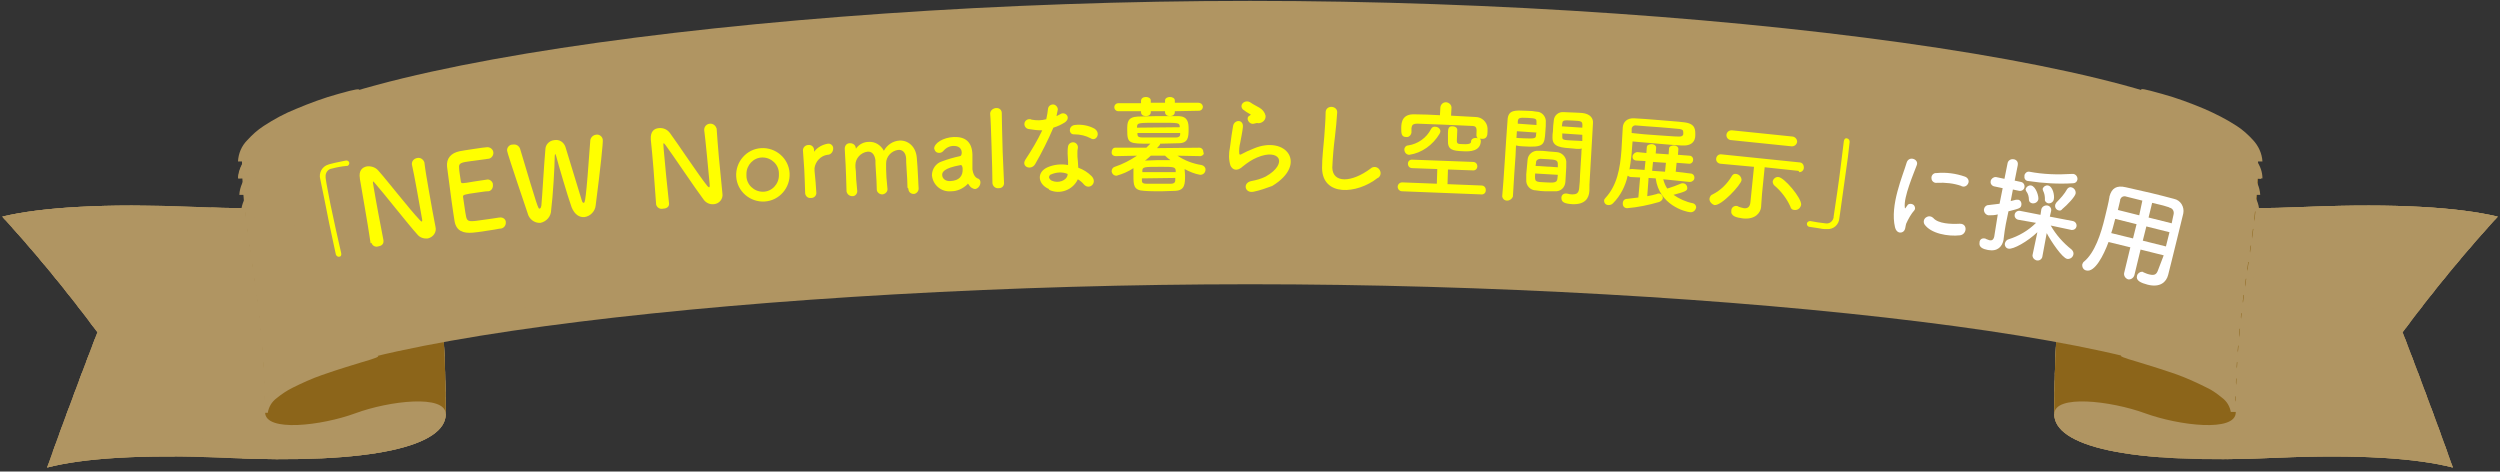 <?xml version="1.0" encoding="utf-8"?>
<!-- Generator: Adobe Illustrator 26.0.0, SVG Export Plug-In . SVG Version: 6.00 Build 0)  -->
<svg version="1.1" id="Layer_1" xmlns="http://www.w3.org/2000/svg" xmlns:xlink="http://www.w3.org/1999/xlink" x="0px" y="0px"
	 viewBox="0 0 562 106" style="enable-background:new 0 0 562 106;" xml:space="preserve">
<rect x="0" y="0" width="562" height="106" fill="#333333" stroke="none"/>
<style type="text/css">
	.st0{fill:#B09562;}
	.st1{clip-path:url(#SVGID_00000021102261830062105710000002257980603593257897_);}
	.st2{clip-path:url(#SVGID_00000078042274652327451200000003854862621537138577_);}
	.st3{fill:#8C651A;}
	.st4{fill:#FFFF00;}
	.st5{fill:#FFFFFF;}
</style>
<g id="Layer_2_00000145748438401195422580000000898082390572326055_">
	<g id="レイヤー_1">
		<path class="st0" d="M461.8,93.1c0-25.5,3-39.4,3-56.4c0,7,17,11.4,53.9,9.8c19.9-0.8,34,0.1,42.8,2.2c-7.6,8.3-14.7,17-21.4,26
			c0,0,6.1,15.7,11.3,30.4c-8.1-2.1-21.2-3-39.6-2.2C477.7,104.5,461.8,100.1,461.8,93.1z"/>
		<path class="st0" d="M461.8,93.1c0-25.5,3-39.4,3-56.4c0,7,17,11.4,53.9,9.8c19.9-0.8,34,0.1,42.8,2.2c-7.6,8.3-14.7,17-21.4,26
			c0,0,6.1,15.7,11.3,30.4c-8.1-2.1-21.2-3-39.6-2.2C477.7,104.5,461.8,100.1,461.8,93.1z"/>
		<g>
			<defs>
				<path id="SVGID_1_" d="M461.8,93.1c0-25.5,3-39.4,3-56.4c0,7,17,11.4,53.9,9.8c19.9-0.8,34,0.1,42.8,2.2
					c-7.6,8.3-14.7,17-21.4,26c0,0,6.1,15.7,11.3,30.4c-8.1-2.1-21.2-3-39.6-2.2C477.7,104.5,461.8,100.1,461.8,93.1z"/>
			</defs>
			<clipPath id="SVGID_00000070798664593696013390000018008601706295189434_">
				<use xlink:href="#SVGID_1_"  style="overflow:visible;"/>
			</clipPath>
			<g style="clip-path:url(#SVGID_00000070798664593696013390000018008601706295189434_);">
				<path class="st0" d="M551.7,104.4l-0.6,1.4c-3-0.7-6-1.3-9.1-1.6c-5-0.6-9.5-0.7-13.4-0.8s-7.3-0.1-10.2,0
					c-5.8,0.1-9.7,0.3-12.4,0.3c-5.3,0-5.5-0.2-5.5-0.4c0-0.2,0.2-0.4,5.4-0.6c2.6-0.1,6.5-0.4,12.4-0.6c2.9-0.1,6.3-0.1,10.3-0.1
					c4,0.1,8.5,0.2,13.6,0.8C545.4,103.1,548.6,103.6,551.7,104.4z"/>
				<path class="st0" d="M462.7,93.1c0,1.2,0.6,2.3,1.5,3.1c0.9,0.8,1.9,1.5,3.1,2c2,0.9,4.1,1.6,6.3,2.1c3.8,0.9,6.5,1.2,8.3,1.5
					c3.6,0.5,3.8,0.7,3.8,0.9c0,0.2-0.2,0.4-4,0.2c-2.9-0.2-5.8-0.6-8.6-1.2c-2.3-0.5-4.6-1.2-6.8-2.2c-1.3-0.6-2.5-1.4-3.6-2.4
					c-0.5-0.5-1-1.2-1.3-1.8c-0.3-0.7-0.5-1.5-0.5-2.2L462.7,93.1z"/>
				<path class="st0" d="M515.8,99c0,0.3-0.8,0.6-5,0.7c-4.2,0.2-5-0.1-5-0.4c0-0.3,0.9-0.5,5-0.7C514.9,98.5,515.8,98.7,515.8,99z"
					/>
				<path class="st0" d="M503.4,99.4c0,0.3-0.5,0.5-2.6,0.6c-2.1,0-2.6-0.2-2.6-0.5c0-0.3,0.5-0.5,2.6-0.5
					C502.9,98.9,503.4,99.1,503.4,99.4z"/>
				<path class="st0" d="M463,89.3c0.1,1.5,0.9,2.9,2.2,3.8c1.3,0.9,2.7,1.7,4.3,2.2c2.7,0.9,5.5,1.6,8.3,2c4.9,0.8,8.4,1,10.7,1.3
					c4.6,0.4,4.9,0.6,4.9,0.8s-0.2,0.5-5,0.4c-3.7-0.1-7.4-0.4-11-0.9c-3-0.4-5.9-1.1-8.8-2.1c-1.8-0.6-3.4-1.4-4.9-2.5
					c-0.8-0.6-1.5-1.3-2-2.1c-0.5-0.8-0.8-1.8-0.8-2.8L463,89.3z"/>
				<path class="st0" d="M551.7,102.1c-3.4-0.8-6.9-1.4-10.4-1.7c-3.1-0.3-5.8-0.5-8.1-0.6c-4.6-0.2-7.8-0.3-10-0.3
					c-4.3-0.1-4.5-0.3-4.5-0.5c0-0.2,0.2-0.5,4.5-0.7c2.2-0.1,5.4-0.2,10.1,0c2.4,0.1,5.1,0.2,8.3,0.5c3.6,0.3,7.2,0.9,10.8,1.8
					L551.7,102.1z"/>
				<path class="st0" d="M461.2,85.5h1.9c0,1.7,1.2,3.2,2.9,4.3c1.9,1.1,3.9,2,6.1,2.5c4.2,1.1,8.5,1.8,12.9,2.1
					c3.8,0.3,7.1,0.5,10,0.6c5.7,0.1,9.6,0.1,12.2,0.1c5.2,0,5.4,0.1,5.4,0.3s-0.1,0.4-5.4,0.7c-2.6,0.1-6.5,0.3-12.3,0.2
					c-2.9,0-6.3-0.2-10.2-0.5c-4.5-0.3-8.9-1-13.2-2.1c-2.3-0.6-4.6-1.5-6.7-2.8c-1-0.6-1.9-1.4-2.6-2.3
					C461.6,87.7,461.3,86.7,461.2,85.5z"/>
				<path class="st0" d="M552.4,98.3c-3.1-0.8-6.2-1.3-9.4-1.6c-2.8-0.3-5.2-0.5-7.3-0.6c-4.2-0.2-7-0.3-9-0.4c-3.8-0.1-4-0.3-4-0.5
					c0-0.2,0.2-0.4,4-0.5c1.9-0.1,4.8-0.1,9.1,0.1c2.1,0.1,4.6,0.2,7.5,0.5c3.3,0.3,6.5,0.9,9.7,1.7L552.4,98.3z"/>
				<path class="st0" d="M461.4,81.8h1.9c-0.1,2.2,2.1,4.1,4.8,5.3c2.1,0.9,4.3,1.6,6.5,2.1c2.1,0.5,4.2,0.8,6.2,1.1
					c3.9,0.5,7.3,0.7,10.2,0.9c5.9,0.3,9.8,0.3,12.5,0.3c5.4,0,5.5,0.2,5.5,0.4s-0.1,0.4-5.5,0.7c-2.7,0.1-6.7,0.2-12.6,0
					c-3-0.1-6.4-0.3-10.4-0.8c-2-0.2-4.1-0.6-6.4-1.1c-2.4-0.5-4.8-1.2-7-2.2c-1.5-0.6-2.8-1.5-3.9-2.6c-0.5-0.5-1-1.2-1.3-1.8
					C461.6,83.2,461.4,82.5,461.4,81.8z"/>
				<path class="st0" d="M553.1,94.5c-3.4-0.8-6.8-1.4-10.2-1.7c-3-0.3-5.7-0.5-8-0.6c-4.5-0.2-7.6-0.3-9.7-0.3
					c-4.2-0.1-4.4-0.2-4.4-0.5s0.2-0.4,4.4-0.6c2.1-0.1,5.2-0.1,9.8,0c2.3,0.1,5,0.2,8.1,0.5c3.6,0.3,7.1,0.9,10.6,1.8L553.1,94.5z"
					/>
				<path class="st0" d="M461.6,78h1.9c0,2.3,2.2,4.1,4.8,5.3c2.1,0.9,4.3,1.6,6.6,2.1c2.2,0.5,4.2,0.8,6.2,1.1
					c3.9,0.5,7.3,0.7,10.3,0.9c5.9,0.3,9.9,0.3,12.5,0.3c5.4,0,5.6,0.2,5.6,0.4s-0.1,0.4-5.5,0.7c-2.7,0.1-6.7,0.2-12.7,0
					c-3-0.1-6.5-0.3-10.5-0.8c-2-0.3-4.1-0.6-6.4-1.1c-2.4-0.5-4.7-1.2-7-2.2c-1.5-0.6-2.8-1.5-4-2.6c-0.5-0.5-1-1.2-1.3-1.8
					C461.8,79.5,461.7,78.8,461.6,78z"/>
				<path class="st0" d="M553.8,90.7c-3-0.7-6.1-1.3-9.2-1.6c-2.7-0.3-5.1-0.5-7.1-0.6c-4.1-0.3-6.9-0.3-8.8-0.4
					c-3.8-0.2-3.9-0.3-3.9-0.5s0.2-0.4,4-0.5c1.9,0,4.7-0.1,8.9,0.1c2.1,0.1,4.5,0.2,7.3,0.6c3.2,0.3,6.4,0.9,9.5,1.6L553.8,90.7z"
					/>
				<path class="st0" d="M461.8,74.3h1.9c0,0.6,0.1,1.1,0.4,1.6c0.3,0.5,0.6,1,1,1.4c1,0.9,2.2,1.7,3.5,2.2c2.1,0.9,4.3,1.6,6.6,2.1
					c2.2,0.5,4.3,0.8,6.2,1c3.9,0.5,7.4,0.7,10.3,0.9c5.9,0.3,9.9,0.3,12.6,0.3c5.4,0,5.6,0.2,5.6,0.4s-0.1,0.4-5.6,0.7
					c-2.7,0.1-6.8,0.2-12.7,0c-3-0.1-6.5-0.3-10.5-0.8c-2-0.2-4.2-0.6-6.4-1.1c-2.4-0.5-4.8-1.2-7.1-2.2c-1.5-0.6-2.8-1.5-4-2.6
					c-0.5-0.5-1-1.2-1.3-1.8C462,75.7,461.8,75,461.8,74.3z"/>
				<path class="st0" d="M554.5,87c-3.4-0.8-6.8-1.4-10.3-1.7c-3.1-0.3-5.7-0.5-8-0.6c-4.6-0.2-7.7-0.3-9.8-0.3
					c-4.2-0.1-4.4-0.2-4.4-0.5s0.2-0.4,4.4-0.6c2.1-0.1,5.3-0.2,9.9,0c2.3,0.1,5,0.2,8.2,0.5c3.6,0.3,7.2,0.9,10.7,1.7L554.5,87z"/>
				<path class="st0" d="M462,70.5h1.9c0,0.6,0.1,1.1,0.4,1.6c0.3,0.5,0.6,1,1.1,1.5c1,0.9,2.2,1.7,3.5,2.2c2.2,0.9,4.4,1.6,6.7,2.1
					c2.2,0.5,4.3,0.8,6.3,1c4,0.5,7.4,0.7,10.4,0.9c5.9,0.3,10,0.3,12.7,0.3c5.4,0,5.6,0.2,5.6,0.4s-0.1,0.4-5.6,0.7
					c-2.7,0.1-6.8,0.2-12.8,0c-3-0.1-6.5-0.3-10.6-0.8c-2-0.2-4.2-0.6-6.5-1.1c-2.4-0.5-4.8-1.2-7.1-2.2c-1.5-0.6-2.8-1.5-4-2.6
					c-0.6-0.5-1-1.1-1.4-1.8C462.2,72,462,71.2,462,70.5z"/>
				<path class="st0" d="M555.1,83.2c-3.1-0.7-6.1-1.3-9.3-1.6c-2.8-0.3-5.1-0.5-7.2-0.6c-4.1-0.3-6.9-0.3-8.8-0.4
					c-3.8-0.2-4-0.3-4-0.5s0.2-0.4,4-0.5c1.9,0,4.8-0.1,8.9,0.1c2.1,0.1,4.5,0.2,7.3,0.6c3.2,0.3,6.4,0.9,9.6,1.6L555.1,83.2z"/>
				<path class="st0" d="M462.2,66.7h1.9c0,0.6,0.1,1.1,0.4,1.6c0.3,0.5,0.6,1,1,1.5c1,0.9,2.2,1.7,3.5,2.2c2.2,0.9,4.4,1.6,6.7,2.1
					c2.2,0.5,4.3,0.8,6.3,1c4,0.5,7.4,0.7,10.4,0.9c6,0.3,10,0.3,12.7,0.3c5.5,0,5.6,0.2,5.6,0.4s-0.1,0.4-5.6,0.7
					c-2.7,0.1-6.8,0.2-12.9,0c-3-0.1-6.5-0.3-10.6-0.8c-2-0.2-4.2-0.6-6.5-1.1c-2.4-0.5-4.8-1.2-7.1-2.2c-1.5-0.6-2.9-1.5-4.1-2.6
					c-0.6-0.5-1-1.2-1.4-1.9C462.4,68.2,462.2,67.5,462.2,66.7z"/>
				<path class="st0" d="M555.8,79.5c-3.4-0.8-6.9-1.4-10.4-1.7c-3.1-0.3-5.8-0.5-8.1-0.6c-4.6-0.2-7.8-0.3-9.9-0.3
					c-4.2-0.1-4.4-0.2-4.4-0.5s0.2-0.4,4.4-0.6c2.1-0.1,5.3-0.1,10,0c2.3,0.1,5.1,0.2,8.2,0.5c3.6,0.3,7.2,0.9,10.8,1.7L555.8,79.5z
					"/>
				<path class="st0" d="M462.4,63h1.9c0,1.7,1.3,3.2,3.1,4.3c2,1.1,4.1,2,6.4,2.5c4.4,1.1,8.8,1.7,13.3,2.1
					c3.9,0.3,7.4,0.5,10.3,0.6c5.9,0.1,9.9,0.1,12.5,0.1c5.4,0,5.6,0.1,5.6,0.3s-0.1,0.4-5.5,0.7c-2.7,0.1-6.7,0.3-12.6,0.2
					c-3,0-6.4-0.2-10.5-0.5c-4.6-0.3-9.2-1-13.7-2.1c-2.4-0.6-4.7-1.5-6.9-2.7c-1.1-0.6-2-1.4-2.7-2.4
					C462.8,65.2,462.4,64.1,462.4,63z"/>
				<path class="st0" d="M556.5,75.7c-3.2-0.7-6.4-1.3-9.7-1.6c-2.9-0.3-5.4-0.5-7.5-0.6c-4.3-0.2-7.2-0.3-9.2-0.4
					c-4-0.1-4.1-0.3-4.1-0.5c0-0.2,0.2-0.4,4.2-0.5c2-0.1,5-0.1,9.3,0.1c2.2,0.1,4.7,0.2,7.7,0.6c3.4,0.3,6.7,0.9,10,1.7L556.5,75.7
					z"/>
				<path class="st0" d="M462.6,59.2h1.9c0,0.6,0.1,1.1,0.4,1.6c0.3,0.5,0.7,1,1.1,1.5c1,0.9,2.2,1.7,3.5,2.2
					c2.2,0.9,4.5,1.6,6.8,2.1c2.2,0.5,4.4,0.8,6.4,1c4,0.5,7.5,0.7,10.5,0.9c6,0.3,10.1,0.3,12.9,0.3c5.5,0,5.7,0.2,5.7,0.4
					s-0.1,0.4-5.7,0.7c-2.8,0.1-6.9,0.2-13,0c-3-0.1-6.6-0.3-10.7-0.8c-2-0.2-4.2-0.6-6.6-1.1c-2.5-0.5-4.9-1.2-7.2-2.2
					c-1.5-0.6-2.9-1.5-4-2.5c-0.6-0.5-1-1.2-1.4-1.9C462.8,60.7,462.6,60,462.6,59.2z"/>
				<path class="st0" d="M557.2,71.9c-5.5-1.2-11.1-1.9-16.7-2.2c-4.2-0.2-7-0.3-9-0.4c-3.9-0.2-4-0.3-4-0.5c0-0.2,0.2-0.4,4-0.5
					c2,0,4.8-0.1,9.1,0.1c2.1,0.1,4.6,0.2,7.4,0.6c3.3,0.3,6.5,0.9,9.7,1.6L557.2,71.9z"/>
				<path class="st0" d="M462.8,55.5h1.9c0,1.7,1.3,3.3,3.2,4.4c2,1.1,4.2,2,6.4,2.5c4.4,1,8.9,1.7,13.4,2.1c4,0.3,7.4,0.4,10.4,0.5
					c5.9,0.1,10,0.1,12.7,0.1c5.4,0,5.6,0.1,5.6,0.3s-0.2,0.4-5.6,0.7c-2.7,0.1-6.8,0.3-12.8,0.2c-3,0-6.5-0.1-10.6-0.5
					c-4.7-0.3-9.3-1-13.8-2.1c-2.5-0.6-4.8-1.5-7-2.7c-1.1-0.6-2-1.4-2.8-2.3C463.2,57.7,462.8,56.6,462.8,55.5z"/>
				<path class="st0" d="M557.8,68.2c-3.2-0.8-6.5-1.3-9.8-1.6c-2.9-0.3-5.4-0.5-7.6-0.6c-4.3-0.2-7.3-0.3-9.3-0.4
					c-4-0.1-4.2-0.3-4.2-0.5c0-0.2,0.2-0.4,4.2-0.5c2-0.1,5-0.1,9.4,0.1c2.2,0.1,4.8,0.2,7.7,0.5c3.4,0.3,6.8,0.9,10.1,1.7
					L557.8,68.2z"/>
				<path class="st0" d="M463,51.7h1.9c0,0.6,0.1,1.1,0.4,1.7c0.3,0.5,0.7,1,1.1,1.5c1.1,0.9,2.3,1.7,3.6,2.2c2.2,0.9,4.5,1.6,6.9,2
					c2.2,0.5,4.4,0.8,6.4,1c4,0.5,7.6,0.7,10.6,0.9c6.1,0.3,10.2,0.3,13,0.3c5.6,0,5.8,0.2,5.8,0.4s-0.2,0.4-5.7,0.7
					c-2.8,0.1-6.9,0.2-13.1,0c-3.1-0.1-6.7-0.3-10.8-0.8c-2.1-0.2-4.3-0.6-6.6-1c-2.5-0.5-4.9-1.2-7.3-2.2c-1.5-0.6-2.9-1.5-4.2-2.6
					c-0.6-0.5-1.1-1.2-1.4-1.8C463.2,53.2,463,52.5,463,51.7z"/>
				<path class="st0" d="M558.5,64.4c-5.6-1.2-11.2-1.9-16.9-2.2c-4.2-0.2-7.1-0.3-9-0.4c-3.9-0.2-4.1-0.3-4.1-0.5s0.2-0.4,4.1-0.5
					c2,0,4.9-0.1,9.2,0.1c2.1,0.1,4.6,0.2,7.5,0.5c3.3,0.3,6.6,0.9,9.8,1.6L558.5,64.4z"/>
				<path class="st0" d="M463.2,48h1.9c0,0.6,0.1,1.1,0.4,1.7c0.3,0.6,0.7,1.1,1.1,1.5c1.1,0.9,2.3,1.7,3.7,2.2
					c2.2,0.9,4.5,1.6,6.9,2c2.3,0.5,4.4,0.8,6.5,1c4.1,0.5,7.6,0.7,10.7,0.9c6.1,0.3,10.3,0.3,13,0.3c5.6,0,5.8,0.2,5.8,0.4
					s-0.2,0.4-5.8,0.7c-2.8,0.1-7,0.2-13.2,0c-3.1-0.1-6.7-0.3-10.9-0.8c-2.1-0.2-4.3-0.6-6.6-1c-2.5-0.5-5-1.2-7.3-2.2
					c-1.5-0.6-3-1.5-4.2-2.6c-0.6-0.5-1.1-1.2-1.5-1.9C463.4,49.4,463.2,48.7,463.2,48z"/>
				<path class="st0" d="M559.2,60.7c-5.6-1.2-11.2-2-17-2.2c-4.2-0.2-7.1-0.3-9.1-0.4c-3.9-0.2-4.1-0.3-4.1-0.5s0.2-0.4,4.1-0.5
					c2,0,4.9-0.1,9.2,0.1c2.2,0.1,4.7,0.2,7.5,0.5c3.3,0.3,6.6,0.9,9.8,1.6L559.2,60.7z"/>
				<path class="st0" d="M463.4,44.2h1.9c0,1.7,1.4,3.3,3.3,4.4c2.1,1.1,4.3,2,6.6,2.5c4.5,1,9,1.7,13.6,2c4,0.3,7.5,0.5,10.6,0.5
					c6,0.1,10.1,0.1,12.8,0.1c5.5,0,5.7,0.1,5.7,0.3s-0.2,0.4-5.7,0.7c-2.8,0.1-6.9,0.3-12.9,0.2c-3,0-6.6-0.1-10.7-0.5
					c-4.7-0.3-9.4-1-14-2.1c-2.5-0.6-4.9-1.5-7.1-2.7c-1.1-0.6-2-1.4-2.8-2.4C463.9,46.5,463.5,45.4,463.4,44.2z"/>
				<path class="st0" d="M559.8,56.9c-3.3-0.8-6.6-1.3-9.9-1.6c-2.9-0.3-5.5-0.5-7.7-0.6c-4.4-0.2-7.4-0.3-9.4-0.4
					c-4.1-0.1-4.2-0.3-4.2-0.5s0.2-0.4,4.2-0.5c2-0.1,5.1-0.1,9.5,0.1c2.2,0.1,4.8,0.2,7.8,0.5c3.4,0.3,6.9,0.9,10.2,1.7L559.8,56.9
					z"/>
				<path class="st0" d="M522.2,50.1c0,0.3-0.9,0.6-5.3,0.7s-5.3-0.1-5.4-0.4s0.9-0.5,5.3-0.7S522.2,49.8,522.2,50.1z"/>
				<path class="st0" d="M509,50.6c0,0.3-0.5,0.5-2.8,0.6s-2.8-0.2-2.8-0.5s0.5-0.5,2.8-0.5S509,50.3,509,50.6z"/>
				<path class="st0" d="M465.6,40.4c0.1,1.6,1.1,3.1,2.6,3.9c1.5,0.9,3.1,1.7,4.8,2.2c2.9,0.9,5.9,1.6,8.9,2
					c5.3,0.8,8.9,1,11.4,1.2c5,0.4,5.2,0.5,5.2,0.8s-0.3,0.5-5.3,0.4c-3.9-0.1-7.8-0.4-11.7-0.9c-3.2-0.4-6.3-1.1-9.4-2
					c-1.9-0.6-3.7-1.4-5.4-2.4c-0.9-0.6-1.6-1.3-2.3-2.2c-0.6-0.9-1-1.9-1-3L465.6,40.4z"/>
				<path class="st0" d="M560.5,53.2c-3.7-0.8-7.4-1.4-11.1-1.7c-3.3-0.3-6.2-0.5-8.6-0.6c-4.9-0.2-8.3-0.3-10.6-0.3
					c-4.6-0.1-4.8-0.3-4.8-0.5s0.2-0.5,4.8-0.7c2.3-0.1,5.7-0.2,10.7,0c2.5,0.1,5.4,0.2,8.8,0.5c3.9,0.3,7.7,0.9,11.5,1.8
					L560.5,53.2z"/>
				<path class="st0" d="M561.7,48l-0.5,1.4c-3.2-0.7-6.5-1.3-9.8-1.6c-5.4-0.5-10.2-0.7-14.4-0.8s-7.8,0-10.9,0
					c-6.2,0.1-10.4,0.3-13.3,0.3c-5.7,0-5.9-0.2-5.9-0.4s0.2-0.3,5.8-0.6c2.8-0.1,7-0.4,13.3-0.6c3.1-0.1,6.8-0.1,11-0.1
					s9.1,0.2,14.6,0.8C555,46.7,558.4,47.2,561.7,48z"/>
				<path class="st0" d="M465.7,36.7c0.1,1.3,0.7,2.5,1.7,3.3c1.1,0.9,2.2,1.6,3.5,2.1c2.2,0.9,4.5,1.6,6.9,2.1c4.1,0.9,7,1.2,9,1.5
					c3.9,0.5,4.1,0.6,4.1,0.9s-0.2,0.4-4.2,0.2c-3.1-0.2-6.2-0.6-9.2-1.2c-2.5-0.5-5-1.2-7.3-2.1c-1.4-0.6-2.8-1.4-4-2.3
					c-1.3-1-2.1-2.6-2.2-4.3L465.7,36.7z"/>
			</g>
		</g>
		<path class="st0" d="M100.2,93.1c0-25.5-3-39.4-3-56.4c0,7-17,11.4-53.9,9.8c-19.9-0.8-34,0.1-42.8,2.2c7.6,8.3,14.7,17,21.4,26
			c0,0-6.1,15.7-11.3,30.4c8.1-2.1,21.2-3,39.6-2.2C84.3,104.5,100.2,100.1,100.2,93.1z"/>
		<path class="st0" d="M100.2,93.1c0-25.5-3-39.4-3-56.4c0,7-17,11.4-53.9,9.8c-19.9-0.8-34,0.1-42.8,2.2c7.6,8.3,14.7,17,21.4,26
			c0,0-6.1,15.7-11.3,30.4c8.1-2.1,21.2-3,39.6-2.2C84.3,104.5,100.2,100.1,100.2,93.1z"/>
		<g>
			<defs>
				<path id="SVGID_00000107581241675769529220000011887215208715884440_" d="M100.2,93.1c0-25.5-3-39.4-3-56.4
					c0,7-17,11.4-53.9,9.8c-19.9-0.8-34,0.1-42.8,2.2c7.6,8.3,14.7,17,21.4,26c0,0-6.1,15.7-11.3,30.4c8.1-2.1,21.2-3,39.6-2.2
					C84.3,104.5,100.2,100.1,100.2,93.1z"/>
			</defs>
			<clipPath id="SVGID_00000168080306308371778130000009097797099375849392_">
				<use xlink:href="#SVGID_00000107581241675769529220000011887215208715884440_"  style="overflow:visible;"/>
			</clipPath>
			<g style="clip-path:url(#SVGID_00000168080306308371778130000009097797099375849392_);">
				<path class="st0" d="M99.3,93.1h1.9c0,1.5-0.6,2.9-1.7,3.9c-1.1,1.1-2.4,2-3.8,2.6c-2.2,1-4.5,1.7-6.9,2.2
					c-2.2,0.5-4.3,0.8-6.3,1.1c-3.9,0.5-7.3,0.7-10.3,0.8c-5.8,0.2-9.8,0.1-12.4,0c-5.3-0.2-5.5-0.5-5.5-0.6s0.2-0.4,5.5-0.4
					c2.6,0,6.6,0,12.3-0.3c2.9-0.2,6.2-0.4,10.1-0.9c1.9-0.3,4-0.6,6.1-1.1c2.2-0.5,4.4-1.2,6.4-2.1C97.2,97.1,99.3,95.3,99.3,93.1z
					"/>
				<path class="st0" d="M10.3,104.4c3.1-0.8,6.2-1.3,9.3-1.6c2.7-0.3,5.1-0.4,7.1-0.6c4.1-0.2,6.8-0.2,8.7-0.1
					c3.7,0.1,3.9,0.3,3.9,0.5c0,0.2-0.2,0.4-3.9,0.5c-1.8,0.1-4.6,0.2-8.6,0.4c-2,0.1-4.3,0.3-7,0.6c-3,0.3-6,0.9-9,1.6L10.3,104.4z
					"/>
				<path class="st0" d="M68.7,99.4c0,0.3-0.9,0.6-5,0.6s-5-0.3-5-0.6c0-0.3,0.9-0.5,5-0.5S68.7,99.1,68.7,99.4z"/>
				<path class="st0" d="M56.2,99.4c0,0.3-0.5,0.5-2.6,0.5S51,99.5,51,99.2c0-0.3,0.5-0.5,2.6-0.4C55.8,98.8,56.2,99.1,56.2,99.4z"
					/>
				<path class="st0" d="M9.6,100.5c3.9-0.9,7.8-1.6,11.8-1.9c3.5-0.3,6.5-0.4,9-0.5c5.1-0.1,8.6,0,11,0.1c4.7,0.2,4.9,0.5,4.9,0.7
					s-0.2,0.4-4.9,0.5c-2.3,0-5.8,0-10.9,0.2c-2.5,0.1-5.5,0.2-8.9,0.6c-3.8,0.3-7.6,0.9-11.4,1.8L9.6,100.5z"/>
				<path class="st0" d="M101.1,89.3c-0.1,1.8-1,3.5-2.4,4.6c-1.3,1-2.8,1.9-4.4,2.5c-2.6,1-5.3,1.7-8,2.1c-3.3,0.6-6.6,0.9-10,1.1
					c-4.3,0.1-4.6-0.1-4.6-0.3s0.2-0.4,4.4-0.9c2.1-0.3,5.3-0.6,9.7-1.4c2.6-0.5,5.1-1.2,7.5-2.1c1.4-0.5,2.6-1.2,3.8-2.2
					c1.1-0.8,1.8-2.1,1.9-3.5L101.1,89.3z"/>
				<path class="st0" d="M98.7,81.8h1.8c0,0.7-0.2,1.4-0.5,2.1c-0.3,0.7-0.8,1.3-1.3,1.8c-1.1,1.1-2.5,2-3.9,2.6
					c-2.2,1-4.6,1.7-7,2.2c-2.2,0.5-4.4,0.8-6.4,1.1c-4,0.5-7.4,0.7-10.4,0.8c-5.9,0.2-9.9,0.1-12.6,0c-5.4-0.2-5.5-0.5-5.5-0.7
					s0.2-0.4,5.5-0.4c2.7,0,6.7,0,12.5-0.3c2.9-0.2,6.3-0.4,10.2-0.9c1.9-0.3,4-0.6,6.2-1.1c2.2-0.5,4.4-1.2,6.5-2.1
					C96.5,85.9,98.7,84,98.7,81.8z"/>
				<path class="st0" d="M8.3,93.1c3.5-0.8,7-1.4,10.6-1.8c3.1-0.3,5.8-0.4,8.1-0.5c4.6-0.2,7.7-0.1,9.8,0c4.2,0.2,4.4,0.4,4.4,0.6
					s-0.2,0.4-4.4,0.5c-2.1,0.1-5.2,0.1-9.7,0.3c-2.3,0.1-4.9,0.3-7.9,0.6c-3.4,0.3-6.9,0.9-10.2,1.7L8.3,93.1z"/>
				<path class="st0" d="M98.3,74.3h1.9c0,0.7-0.2,1.5-0.5,2.1c-0.3,0.7-0.8,1.3-1.3,1.8c-1.2,1.1-2.5,2-4,2.6
					c-2.3,1-4.6,1.7-7.1,2.2c-2.3,0.5-4.4,0.8-6.4,1.1c-4,0.5-7.5,0.7-10.5,0.8c-6,0.2-10,0.1-12.7,0c-5.4-0.2-5.6-0.5-5.6-0.7
					s0.2-0.4,5.6-0.4c2.7,0,6.7,0,12.6-0.3c3-0.2,6.4-0.4,10.3-0.9c2-0.2,4-0.6,6.2-1c2.3-0.5,4.5-1.2,6.6-2.1
					c1.3-0.5,2.4-1.3,3.5-2.2c0.4-0.4,0.7-0.9,1-1.4C98.1,75.4,98.3,74.8,98.3,74.3z"/>
				<path class="st0" d="M7,85.6c3.5-0.8,7.1-1.4,10.7-1.7c3.1-0.3,5.8-0.4,8.2-0.5c4.7-0.2,7.8-0.1,9.9,0c4.2,0.2,4.4,0.4,4.4,0.6
					s-0.2,0.4-4.4,0.5c-2.1,0.1-5.2,0.1-9.8,0.3c-2.3,0.1-5,0.3-8,0.6c-3.5,0.3-6.9,0.9-10.3,1.7L7,85.6z"/>
				<path class="st0" d="M97.9,66.7h1.9c0,0.7-0.2,1.5-0.5,2.1c-0.4,0.7-0.8,1.3-1.4,1.9c-1.2,1.1-2.6,2-4.1,2.6
					c-2.3,1-4.7,1.7-7.1,2.2c-2.3,0.5-4.5,0.8-6.5,1.1c-4.1,0.5-7.6,0.7-10.6,0.8c-6,0.2-10.1,0.1-12.8,0c-5.5-0.2-5.6-0.5-5.6-0.7
					s0.2-0.4,5.7-0.4c2.7,0,6.8,0,12.7-0.3c3-0.1,6.4-0.4,10.4-0.9c2-0.2,4.1-0.6,6.3-1c2.3-0.5,4.5-1.2,6.7-2.1
					c1.3-0.5,2.5-1.3,3.5-2.2c0.4-0.4,0.8-0.9,1.1-1.5C97.8,67.9,97.9,67.3,97.9,66.7z"/>
				<path class="st0" d="M5.6,78.1c3.5-0.8,7.1-1.4,10.8-1.7c3.2-0.3,5.9-0.4,8.2-0.5c4.7-0.2,7.9-0.1,10,0c4.3,0.2,4.5,0.4,4.4,0.6
					s-0.2,0.4-4.5,0.5c-2.1,0.1-5.3,0.1-9.9,0.3c-2.3,0.1-5,0.3-8.1,0.6c-3.5,0.3-7,0.9-10.4,1.7L5.6,78.1z"/>
				<path class="st0" d="M97.7,63h1.8c0,1.1-0.4,2.3-1.1,3.1c-0.8,0.9-1.7,1.7-2.7,2.4c-2.1,1.2-4.5,2.2-6.9,2.7
					c-4.5,1.1-9.1,1.8-13.7,2.1c-4,0.3-7.5,0.4-10.4,0.5c-6,0.1-10-0.1-12.6-0.2c-5.4-0.4-5.5-0.5-5.5-0.7s0.2-0.4,5.6-0.3
					c2.7,0,6.7,0,12.6-0.1c2.9-0.1,6.4-0.2,10.3-0.6c4.5-0.3,8.9-1,13.3-2.1c2.2-0.5,4.4-1.4,6.3-2.5C96.4,66.2,97.7,64.7,97.7,63z"
					/>
				<path class="st0" d="M5,74.3c3.3-0.8,6.6-1.3,10-1.7c2.9-0.3,5.5-0.4,7.7-0.6c4.4-0.2,7.3-0.1,9.3-0.1c4,0.1,4.1,0.3,4.1,0.5
					s-0.2,0.4-4.1,0.5c-2,0.1-4.9,0.2-9.2,0.4c-2.1,0.1-4.6,0.3-7.5,0.6C12,74.4,8.7,75,5.5,75.7L5,74.3z"/>
				<path class="st0" d="M98.5,78h1.9c0,0.7-0.2,1.4-0.5,2.1c-0.3,0.7-0.8,1.3-1.3,1.9c-1.2,1.1-2.5,2-4,2.6c-2.3,1-4.6,1.7-7,2.2
					c-2.3,0.5-4.4,0.8-6.4,1.1c-4,0.5-7.5,0.7-10.5,0.8c-6,0.2-10,0.1-12.7,0c-5.4-0.2-5.6-0.5-5.6-0.6c0-0.2,0.2-0.4,5.6-0.4
					c2.7,0,6.7,0,12.6-0.3c2.9-0.2,6.4-0.4,10.3-0.9c2-0.3,4-0.6,6.2-1.1c2.3-0.5,4.5-1.2,6.6-2.1C96.3,82.1,98.5,80.3,98.5,78z"/>
				<path class="st0" d="M7.6,89.3c3.1-0.8,6.3-1.3,9.5-1.6c2.8-0.3,5.2-0.4,7.3-0.6c4.1-0.2,7-0.2,8.9-0.1c3.8,0.1,4,0.3,4,0.5
					c0,0.2-0.2,0.4-4,0.5c-1.9,0.1-4.7,0.2-8.7,0.4c-2,0.1-4.4,0.3-7.1,0.6c-3.1,0.3-6.1,0.9-9.2,1.6L7.6,89.3z"/>
				<path class="st0" d="M98.1,70.5h1.9c0,0.7-0.1,1.5-0.4,2.1c-0.3,0.7-0.8,1.3-1.3,1.9c-1.2,1.1-2.5,2-4,2.6
					c-2.3,1-4.7,1.7-7.1,2.2c-2.3,0.5-4.4,0.8-6.5,1.1c-4.1,0.5-7.6,0.7-10.6,0.8c-6,0.2-10.1,0.1-12.8,0c-5.5-0.2-5.6-0.5-5.6-0.7
					s0.2-0.4,5.6-0.4c2.7,0,6.7,0,12.7-0.3c3-0.1,6.4-0.4,10.4-0.9c2-0.3,4.1-0.6,6.3-1c2.3-0.5,4.5-1.2,6.7-2.1
					c1.3-0.5,2.5-1.3,3.5-2.2c0.4-0.4,0.8-0.9,1.1-1.5C98,71.6,98.1,71.1,98.1,70.5z"/>
				<path class="st0" d="M6.3,81.8c3.2-0.7,6.3-1.3,9.6-1.6c2.8-0.3,5.3-0.4,7.3-0.6c4.2-0.2,7-0.2,8.9-0.1c3.8,0.1,4,0.3,4,0.5
					c0,0.2-0.2,0.4-4,0.5c-1.9,0.1-4.7,0.2-8.8,0.4c-2.1,0.1-4.4,0.3-7.2,0.6C13,82,9.9,82.5,6.9,83.2L6.3,81.8z"/>
				<path class="st0" d="M97.5,59.2h1.9c0,0.7-0.2,1.5-0.5,2.2c-0.4,0.7-0.8,1.3-1.4,1.9c-1.2,1.1-2.6,2-4.1,2.6
					c-2.3,1-4.7,1.7-7.2,2.2c-2.3,0.5-4.5,0.8-6.6,1.1c-4.1,0.5-7.7,0.7-10.7,0.8c-6.1,0.2-10.2,0.1-13,0c-5.5-0.2-5.7-0.5-5.7-0.7
					s0.2-0.4,5.7-0.4c2.8,0,6.8,0,12.9-0.3c3-0.2,6.5-0.4,10.5-0.9c2-0.2,4.1-0.6,6.4-1c2.3-0.5,4.6-1.1,6.8-2.1
					c1.3-0.5,2.5-1.3,3.6-2.2c0.4-0.4,0.8-0.9,1.1-1.5C97.4,60.4,97.5,59.8,97.5,59.2z"/>
				<path class="st0" d="M4.3,70.5c3.2-0.8,6.4-1.3,9.7-1.6c2.9-0.3,5.3-0.4,7.4-0.6c4.2-0.2,7.1-0.2,9.1-0.2
					c3.9,0.1,4.1,0.3,4.1,0.5s-0.2,0.4-4,0.5c-1.9,0.1-4.8,0.2-9,0.4c-5.6,0.3-11.2,1-16.7,2.2L4.3,70.5z"/>
				<path class="st0" d="M97.1,51.7H99c0,0.8-0.2,1.5-0.5,2.2c-0.4,0.7-0.9,1.3-1.4,1.9c-1.2,1.1-2.7,2-4.2,2.6
					c-2.4,1-4.8,1.7-7.3,2.2c-2.3,0.5-4.6,0.8-6.6,1c-4.2,0.5-7.7,0.7-10.8,0.8c-6.2,0.2-10.3,0.1-13.1,0c-5.6-0.2-5.7-0.5-5.7-0.7
					s0.2-0.3,5.8-0.4c2.8,0,6.9,0,13-0.3c3-0.2,6.6-0.4,10.6-0.9c2-0.2,4.2-0.6,6.4-1c2.3-0.4,4.6-1.1,6.9-2
					c1.3-0.5,2.6-1.3,3.7-2.2c0.4-0.4,0.8-0.9,1.1-1.5C96.9,52.9,97.1,52.3,97.1,51.7z"/>
				<path class="st0" d="M2.9,63c3.2-0.8,6.5-1.3,9.8-1.6c2.9-0.3,5.4-0.5,7.5-0.5c4.3-0.2,7.2-0.2,9.1-0.1c3.9,0.1,4.1,0.3,4.1,0.5
					s-0.2,0.4-4.1,0.5c-2,0.1-4.8,0.2-9,0.4c-5.7,0.3-11.3,1-16.9,2.2L2.9,63z"/>
				<path class="st0" d="M96.9,48h1.9c0,0.8-0.2,1.5-0.5,2.2c-0.4,0.7-0.9,1.3-1.4,1.9c-1.3,1.1-2.7,2-4.2,2.6
					c-2.4,1-4.8,1.7-7.3,2.2c-2.3,0.5-4.6,0.8-6.7,1c-4.2,0.5-7.8,0.7-10.8,0.8c-6.2,0.2-10.4,0.1-13.2,0c-5.6-0.2-5.8-0.5-5.8-0.7
					s0.2-0.3,5.8-0.4c2.8,0,6.9,0,13-0.3c3-0.2,6.6-0.4,10.7-0.9c2-0.2,4.2-0.6,6.5-1c2.4-0.4,4.7-1.1,6.9-2
					c1.3-0.5,2.6-1.3,3.7-2.2c0.5-0.4,0.9-0.9,1.2-1.5C96.8,49.1,96.9,48.5,96.9,48z"/>
				<path class="st0" d="M2.3,59.3c3.2-0.8,6.5-1.3,9.8-1.6c2.9-0.3,5.4-0.5,7.6-0.5c4.3-0.2,7.2-0.2,9.2-0.1
					c3.9,0.1,4.1,0.3,4.1,0.5s-0.2,0.4-4.1,0.5c-2,0.1-4.8,0.2-9.1,0.4c-5.7,0.3-11.4,1-17,2.2L2.3,59.3z"/>
				<path class="st0" d="M98.9,85.5h1.9c0,1.1-0.4,2.2-1,3.1c-0.7,0.9-1.6,1.7-2.6,2.3c-2.1,1.2-4.3,2.2-6.7,2.8
					c-4.4,1.1-8.8,1.8-13.3,2.1c-3.9,0.3-7.3,0.4-10.2,0.5c-5.8,0.1-9.7-0.1-12.3-0.2c-5.2-0.3-5.4-0.5-5.4-0.7s0.2-0.4,5.4-0.3
					c2.6,0,6.5,0,12.2-0.1c2.9-0.1,6.2-0.2,10-0.6c4.3-0.3,8.6-1,12.9-2.1c2.1-0.5,4.2-1.4,6.1-2.5C97.7,88.7,98.9,87.2,98.9,85.5z"
					/>
				<path class="st0" d="M9,96.9c3.2-0.8,6.4-1.3,9.7-1.6c2.9-0.3,5.3-0.4,7.4-0.5c4.2-0.2,7.1-0.2,9.1-0.1c3.9,0.1,4,0.3,4,0.5
					c0,0.2-0.2,0.4-4,0.5c-1.9,0.1-4.8,0.1-9,0.4c-2.1,0.1-4.5,0.3-7.3,0.6c-3.2,0.3-6.3,0.9-9.4,1.6L9,96.9z"/>
				<path class="st0" d="M97.3,55.5h1.9c0,1.2-0.4,2.3-1.2,3.2c-0.8,1-1.7,1.7-2.8,2.3c-2.2,1.2-4.5,2.2-7,2.7
					c-4.5,1.1-9.2,1.8-13.8,2.1c-4,0.3-7.6,0.4-10.5,0.5c-6,0.1-10-0.1-12.8-0.2c-5.4-0.3-5.6-0.5-5.6-0.7s0.2-0.4,5.6-0.3
					c2.7,0,6.7,0.1,12.7-0.1c3-0.1,6.4-0.2,10.4-0.5c4.5-0.3,9-1,13.4-2.1c2.2-0.5,4.4-1.4,6.4-2.5C96,58.7,97.3,57.2,97.3,55.5z"/>
				<path class="st0" d="M3.6,66.8c3.3-0.8,6.7-1.3,10.1-1.7c3-0.3,5.5-0.4,7.7-0.5c4.4-0.2,7.4-0.1,9.4-0.1c4,0.1,4.2,0.3,4.2,0.5
					s-0.2,0.4-4.2,0.5c-2,0.1-5,0.2-9.3,0.4c-2.2,0.1-4.7,0.3-7.6,0.6c-3.3,0.3-6.6,0.9-9.8,1.6L3.6,66.8z"/>
				<path class="st0" d="M96.7,44.2h1.9c0,1.2-0.4,2.3-1.2,3.2c-0.8,0.9-1.8,1.7-2.9,2.3c-2.2,1.2-4.6,2.1-7.1,2.7
					c-4.6,1.1-9.3,1.8-14,2.1c-4.1,0.3-7.7,0.4-10.7,0.5c-6.1,0.1-10.2-0.1-12.9-0.2c-5.5-0.3-5.7-0.5-5.7-0.7s0.2-0.4,5.7-0.3
					c2.7,0,6.8,0.1,12.8-0.1c3-0.1,6.5-0.2,10.6-0.5c4.6-0.3,9.1-1,13.6-2c2.3-0.5,4.5-1.3,6.6-2.5C95.3,47.5,96.7,45.9,96.7,44.2z"
					/>
				<path class="st0" d="M1.6,55.5c3.4-0.8,6.8-1.3,10.2-1.7c3-0.3,5.6-0.4,7.8-0.5c4.5-0.2,7.5-0.2,9.5-0.1
					c4.1,0.1,4.3,0.3,4.2,0.5s-0.2,0.4-4.2,0.5c-2,0.1-5,0.2-9.4,0.4c-2.2,0.1-4.8,0.3-7.7,0.6c-3.3,0.3-6.7,0.9-9.9,1.6L1.6,55.5z"
					/>
				<path class="st0" d="M63.7,50.5c0,0.3-0.9,0.6-5.3,0.6S53,50.8,53,50.6s1-0.5,5.3-0.5S63.7,50.2,63.7,50.5z"/>
				<path class="st0" d="M50.4,50.5c0,0.3-0.5,0.5-2.8,0.5s-2.8-0.3-2.7-0.6s0.5-0.5,2.8-0.4S50.4,50.2,50.4,50.5z"/>
				<path class="st0" d="M0.9,51.6c4.1-0.9,8.3-1.5,12.5-1.9c3.7-0.3,6.9-0.4,9.6-0.5c5.5-0.1,9.2,0,11.7,0.1c5,0.2,5.2,0.5,5.2,0.7
					s-0.3,0.4-5.2,0.5c-2.5,0-6.2,0-11.6,0.2c-2.7,0.1-5.8,0.2-9.4,0.6c-4.1,0.3-8.1,0.9-12.1,1.8L0.9,51.6z"/>
				<path class="st0" d="M98.5,40.4c0,1-0.3,2-0.9,2.8c-0.5,0.8-1.2,1.5-2,2.1c-1.5,1-3.1,1.8-4.8,2.4c-2.8,0.9-5.6,1.6-8.5,2.1
					c-3.5,0.5-7.1,0.9-10.7,1c-4.6,0.1-4.9-0.1-4.9-0.3s0.2-0.4,4.8-0.8c2.2-0.2,5.6-0.5,10.4-1.3c2.7-0.4,5.4-1.1,8.1-2
					c1.5-0.5,2.9-1.2,4.2-2.1c1.3-0.8,2.1-2.1,2.2-3.6L98.5,40.4z"/>
				<path class="st0" d="M96.3,36.7h1.9c0,0.8-0.2,1.5-0.6,2.2c-0.4,0.7-0.9,1.4-1.5,1.9c-1.3,1.1-2.7,2-4.3,2.6
					c-2.4,0.9-4.9,1.7-7.4,2.2c-2.4,0.5-4.6,0.8-6.8,1c-4.2,0.5-7.9,0.7-11,0.8c-6.3,0.2-10.5,0.1-13.3,0c-5.7-0.2-5.8-0.5-5.8-0.7
					s0.2-0.3,5.9-0.4c2.8,0,7,0,13.2-0.3c3.1-0.2,6.7-0.4,10.8-0.9c2.1-0.2,4.3-0.6,6.6-1c2.4-0.5,4.7-1.1,7-2
					c1.4-0.5,2.6-1.3,3.8-2.2c0.5-0.4,0.9-0.9,1.2-1.5C96.1,37.8,96.3,37.3,96.3,36.7z"/>
				<path class="st0" d="M0.3,48c3.3-0.8,6.6-1.3,10-1.6c2.9-0.3,5.5-0.4,7.7-0.5c4.4-0.2,7.3-0.2,9.3-0.1c4,0.1,4.2,0.3,4.2,0.5
					s-0.2,0.4-4.2,0.5c-2,0.1-4.9,0.2-9.2,0.4c-5.8,0.3-11.5,1-17.2,2.2L0.3,48z"/>
			</g>
		</g>
		<path class="st3" d="M100.2,93.1c0-4.5-12.7-3-20.3-0.2s-20.3,4.3-20.3-0.2c0-25.5-5.1-39.4-5.1-56.4c0,4.5,13.4,3,21.4,0.2
			s21.4-4.4,21.4,0.2C97.2,53.7,100.2,67.5,100.2,93.1z"/>
		<path class="st3" d="M461.8,93.1c0-4.5,12.7-3,20.4-0.2s20.4,4.3,20.4-0.2c0-25.5,5.1-39.4,5.1-56.4c0,4.5-13.4,3-21.4,0.2
			s-21.4-4.4-21.4,0.2C464.8,53.7,461.8,67.5,461.8,93.1z"/>
		<path class="st0" d="M59.5,92.7C59.5,76.8,174,63.9,281,63.9s221.5,12.9,221.5,28.8c0-25.5,5.1-39.4,5.1-56.4
			C507.6,16.4,391.7,0.2,281,0.2S54.4,16.4,54.4,36.3C54.4,53.3,59.5,67.2,59.5,92.7z"/>
		<path class="st0" d="M280.5,4.5c0,0.2-0.1,0.4-3.5,0.6s-10.2,0.3-23.5,0.6s-20.1,0.5-23.5,0.5s-3.6-0.2-3.6-0.4s0.1-0.4,3.5-0.8
			s10.2-0.7,23.6-1s20.1-0.2,23.6-0.1C280.4,4,280.5,4.2,280.5,4.5z"/>
		<path class="st0" d="M214.7,6.3c0,0.5-1.9,0.9-10.9,1.5s-11,0.4-11-0.1s1.9-1,10.9-1.6S214.7,5.8,214.7,6.3z"/>
		<path class="st0" d="M333.1,5.6c0,0.5-2,0.7-11,0.4s-11-0.7-11-1.2s2-0.8,11-0.5S333.1,5.1,333.1,5.6z"/>
		<path class="st0" d="M223.1,5.9c0,0.4-0.4,0.7-2,0.8S219,6.4,219,6.1s0.4-0.7,2-0.8S223,5.5,223.1,5.9z"/>
		<path class="st0" d="M297.4,4.6c0,0.4-0.5,0.6-2.1,0.6s-2-0.3-2-0.7s0.5-0.6,2.1-0.6S297.4,4.2,297.4,4.6z"/>
		<path class="st0" d="M55.6,40.1h-2.1c0-1.1,0.4-2.2,0.9-3.2c0.6-1,1.3-1.9,2.1-2.6c1.7-1.6,3.7-2.9,5.8-4c4.3-2.2,8.7-4,13.3-5.4
			c9.3-2.9,18.8-5.2,28.4-7c19.3-3.7,38.8-6.3,58.5-8.3c13.4-1.4,20.3-1.8,23.8-1.9s3.6,0.1,3.7,0.3s-0.1,0.4-3.5,0.9
			s-10.3,1-23.7,2.4c-19.6,2-39.1,4.6-58.2,8.3c-9.5,1.8-18.9,4.1-28.1,7c-4.4,1.4-8.8,3.1-12.9,5.2c-1.9,1-3.7,2.2-5.3,3.7
			c-0.7,0.7-1.3,1.4-1.8,2.2C55.9,38.4,55.7,39.2,55.6,40.1z"/>
		<path class="st0" d="M506.4,40.1h2.2c0-1.4-0.5-2.9-1.4-4c-0.9-1.2-1.9-2.2-3.1-3.1c-2.5-1.8-5.1-3.3-7.9-4.5
			c-5.7-2.4-11.6-4.4-17.6-6c-12.2-3.2-24.5-5.7-37-7.6c-25-4-50.2-6.5-75.6-8.3c-13.5-0.9-20.4-1.2-23.9-1.2s-3.6,0.2-3.6,0.4
			s0.1,0.4,3.5,0.8s10.3,0.7,23.8,1.7c25.3,1.8,50.5,4.3,75.4,8.3c12.4,1.9,24.6,4.4,36.7,7.6c5.9,1.5,11.7,3.5,17.3,5.9
			c2.6,1.1,5.2,2.6,7.5,4.3C504.6,35.9,506.4,37.9,506.4,40.1z"/>
		<path class="st0" d="M276.4,59.7c0-0.2,0.1-0.4,3.4-0.6s9.9-0.3,22.8-0.1s19.5,0.5,22.8,0.8s3.4,0.5,3.4,0.7s-0.1,0.4-3.5,0.5
			s-9.9-0.1-22.8-0.3s-19.4-0.3-22.8-0.4S276.4,59.9,276.4,59.7z"/>
		<path class="st0" d="M207,61.6c0-0.2,0.1-0.4,3.4-0.8s9.9-0.8,22.8-1.2s19.5-0.4,22.8-0.4c3.3,0.1,3.4,0.3,3.5,0.5
			s-0.1,0.4-3.4,0.7s-9.9,0.4-22.7,0.8S213.8,62,210.5,62S207,61.9,207,61.6z"/>
		<path class="st0" d="M340.1,60.9c0-0.5,7-0.5,15.8-0.1s10.6,1,10.5,1.5s-2,0.7-10.7,0.2S340,61.4,340.1,60.9z"/>
		<path class="st0" d="M172.9,63.9c-0.1-0.5,1.8-1,10.5-1.6s10.7-0.3,10.7,0.1s-1.8,0.9-10.5,1.5S173,64.4,172.9,63.9z"/>
		<path class="st0" d="M331,60.6c0-0.4,0.8-0.6,3-0.5s3,0.4,2.9,0.8s-0.8,0.6-3,0.5S331,60.9,331,60.6z"/>
		<path class="st0" d="M261.1,59.8c0-0.3,1.5-0.7,6-0.7s6,0.2,6,0.6s-1.5,0.7-6,0.7S261.1,60.2,261.1,59.8z"/>
		<path class="st0" d="M503.6,89h-2.1c0-1.5-1.3-3-3-4.2c-1.8-1.2-3.7-2.2-5.7-3c-4.3-1.7-8.6-3.1-13.1-4.2
			c-9-2.3-18.3-4.1-27.6-5.6c-18.7-3-37.6-5-56.6-6.7c-13-1.1-19.6-1.6-22.9-2s-3.4-0.6-3.4-0.8s0.2-0.4,3.5-0.4s10,0.4,23,1.5
			c19,1.6,38,3.7,56.8,6.7c9.4,1.5,18.7,3.3,27.9,5.6c4.6,1.1,9,2.6,13.4,4.3c2.2,0.9,4.2,2,6.1,3.3c0.9,0.6,1.8,1.4,2.5,2.3
			C503.1,86.8,503.5,87.8,503.6,89z"/>
		<path class="st0" d="M58.4,89h2.1c0.2-1.3,0.9-2.6,2-3.3c1.3-1,2.6-1.9,4.1-2.6c3.2-1.5,6.5-2.8,9.8-3.8c7-2.1,14.1-3.8,21.3-5.1
			c14.4-2.8,29.2-4.7,43.9-6.4c12.9-1.4,19.5-2,22.9-2.5c3.3-0.5,3.4-0.7,3.4-0.9s-0.2-0.4-3.6-0.3c-3.4,0.1-10,0.6-23,2
			c-14.8,1.7-29.6,3.7-44.1,6.5c-7.3,1.3-14.5,3.1-21.5,5.2c-3.5,1-6.9,2.4-10.2,3.9c-1.6,0.8-3.1,1.8-4.5,2.9
			C59.5,85.6,58.6,87.2,58.4,89z"/>
		<path class="st0" d="M57.2,70.2c0.1-1.7,0.9-3.3,2.2-4.4c1.1-1.1,2.4-2,3.7-2.8c2.2-1.3,4.6-2.4,7-3.3c3-1.1,6-2.1,9.1-2.9
			c4-1,4.3-0.9,4.4-0.7s-0.1,0.4-3.9,1.6C77.8,58.5,75,59.4,71,61c-2.3,0.9-4.5,2-6.6,3.2c-1.2,0.7-2.4,1.5-3.4,2.5
			c-1,0.9-1.7,2.2-1.8,3.5H57.2z"/>
		<path class="st0" d="M56.8,66.4c0.1-1.7,0.9-3.3,2.2-4.5c1.1-1.1,2.4-2,3.7-2.8c2.2-1.3,4.6-2.4,7-3.3c3-1.1,6-2.1,9.2-2.9
			c4-1,4.3-0.9,4.4-0.7s-0.1,0.4-4,1.7c-1.9,0.6-4.8,1.5-8.8,3.2c-2.3,0.9-4.5,2-6.6,3.2c-1.2,0.7-2.4,1.6-3.4,2.6
			c-1,0.9-1.7,2.2-1.8,3.6L56.8,66.4z"/>
		<path class="st0" d="M58.5,92.7c0.2-1.7,1.1-3.2,2.4-4.3c1.2-1,2.5-1.8,3.8-2.5c2.3-1.1,4.6-2.1,7-2.9c4.1-1.4,7-2.1,9-2.5
			c3.9-0.9,4.2-0.7,4.3-0.5s-0.1,0.4-3.9,1.5c-1.9,0.6-4.7,1.4-8.7,2.8c-2.3,0.8-4.5,1.8-6.7,2.9c-1.2,0.6-2.4,1.4-3.5,2.3
			c-1.1,0.8-1.8,2-2,3.3H58.5z"/>
		<path class="st0" d="M58.5,89c0.2-1.7,1-3.3,2.4-4.3c1.2-1,2.4-1.9,3.8-2.6c2.3-1.2,4.6-2.2,7-3c3-1,6-1.9,9-2.6
			c3.9-0.9,4.2-0.8,4.3-0.6s-0.1,0.4-3.9,1.6c-1.9,0.6-4.7,1.4-8.7,2.8c-2.3,0.8-4.5,1.8-6.6,2.9c-1.2,0.6-2.4,1.4-3.4,2.3
			c-1.1,0.8-1.8,2-1.9,3.3L58.5,89z"/>
		<path class="st0" d="M58,77.7c0.1-1.7,1-3.3,2.3-4.4c1.1-1,2.4-1.9,3.7-2.7c2.3-1.2,4.6-2.3,7-3.1c2.9-1.1,6-2,9-2.8
			c4-1,4.3-0.8,4.3-0.6s-0.1,0.4-3.9,1.6c-1.9,0.6-4.7,1.5-8.7,3c-2.3,0.9-4.5,1.9-6.6,3.1c-1.2,0.7-2.4,1.5-3.4,2.4
			c-1,0.9-1.7,2.1-1.8,3.5L58,77.7z"/>
		<path class="st0" d="M57.6,73.9c0.1-1.7,0.9-3.3,2.2-4.4c1.1-1.1,2.4-2,3.7-2.7c2.2-1.2,4.6-2.3,7-3.2c3-1.1,6-2,9.1-2.8
			c4-1,4.3-0.8,4.4-0.6s-0.1,0.4-3.9,1.6c-1.9,0.6-4.8,1.5-8.8,3c-2.3,0.9-4.5,1.9-6.6,3.1c-1.2,0.7-2.4,1.5-3.4,2.5
			c-1,0.9-1.7,2.1-1.8,3.5H57.6z"/>
		<path class="st0" d="M56.2,62.6c0.1-1.7,0.9-3.4,2.2-4.5c1.1-1.1,2.4-2.1,3.7-2.9c2.2-1.3,4.6-2.4,7-3.4c3-1.2,6.1-2.2,9.2-3
			c4.1-1,4.4-0.9,4.4-0.7s-0.1,0.4-4,1.7c-1.9,0.7-4.8,1.6-8.9,3.2c-2.3,0.9-4.6,2-6.7,3.3c-1.2,0.7-2.4,1.6-3.4,2.6
			c-1,0.9-1.7,2.2-1.8,3.6L56.2,62.6z"/>
		<path class="st0" d="M55.7,58.9c0.1-1.7,0.9-3.4,2.2-4.6c1.1-1.1,2.4-2.1,3.7-2.9c2.3-1.3,4.6-2.5,7.1-3.5c3-1.2,6.1-2.2,9.3-3
			c4.1-1.1,4.4-0.9,4.5-0.7s-0.1,0.4-4,1.7c-1.9,0.7-4.9,1.6-8.9,3.3c-2.3,0.9-4.6,2.1-6.8,3.4c-1.2,0.7-2.4,1.6-3.4,2.6
			c-1,1-1.7,2.3-1.8,3.7H55.7z"/>
		<path class="st0" d="M53.6,40.1c0.1-1.8,0.8-3.5,2.1-4.8c1.1-1.2,2.4-2.2,3.7-3.1c2.3-1.5,4.7-2.7,7.2-3.8
			c3.1-1.3,6.3-2.4,9.5-3.4c4.2-1.2,4.6-1,4.6-0.9s-0.1,0.4-4.1,1.8c-2,0.7-5,1.8-9.2,3.6c-2.4,1-4.7,2.3-6.9,3.7
			c-1.2,0.8-2.4,1.8-3.4,2.9c-1,1.1-1.6,2.4-1.7,3.9L53.6,40.1z"/>
		<path class="st0" d="M53.5,36.3c0.1-1.8,0.8-3.5,2.1-4.8c1.1-1.2,2.3-2.3,3.7-3.2c2.3-1.5,4.7-2.8,7.2-3.8
			c3.1-1.3,6.3-2.5,9.6-3.4c4.2-1.2,4.6-1.1,4.7-0.9s-0.1,0.4-4.2,1.9c-2,0.7-5,1.8-9.2,3.6c-2.4,1-4.7,2.3-6.9,3.7
			c-1.2,0.8-2.4,1.8-3.4,2.9c-1,1.1-1.6,2.5-1.7,4L53.5,36.3z"/>
		<path class="st0" d="M54.2,47.6c0.1-1.8,0.9-3.4,2.1-4.7c1.1-1.2,2.4-2.2,3.8-3c2.3-1.4,4.7-2.7,7.2-3.7c3.1-1.3,6.3-2.3,9.5-3.2
			c4.2-1.1,4.5-1,4.6-0.8c0.1,0.2-0.1,0.4-4.1,1.8c-2,0.7-5,1.7-9.2,3.5c-2.4,1-4.7,2.2-6.9,3.5c-1.2,0.8-2.4,1.7-3.4,2.8
			c-1,1-1.7,2.4-1.8,3.9L54.2,47.6z"/>
		<path class="st0" d="M53.8,43.8c0.1-1.8,0.9-3.5,2.1-4.7c1.1-1.2,2.4-2.2,3.7-3.1c2.3-1.4,4.7-2.7,7.2-3.7
			c3.1-1.3,6.3-2.4,9.5-3.3c4.2-1.2,4.5-1,4.6-0.8S81,28.6,76.9,30c-2,0.7-5,1.7-9.2,3.5c-2.4,1-4.7,2.2-6.9,3.6
			c-1.2,0.8-2.4,1.8-3.4,2.8c-1,1.1-1.7,2.4-1.8,3.9L53.8,43.8z"/>
		<path class="st0" d="M55.2,55.1c0.1-1.8,0.9-3.4,2.2-4.6c1.1-1.2,2.4-2.2,3.7-3c2.3-1.4,4.6-2.5,7.1-3.5c3.1-1.2,6.2-2.2,9.3-3.1
			c4.1-1.1,4.4-1,4.5-0.8s-0.1,0.4-4,1.7c-2,0.7-4.9,1.6-9,3.3c-2.3,1-4.6,2.1-6.8,3.4c-1.2,0.8-2.4,1.7-3.4,2.7
			c-1,1-1.7,2.3-1.8,3.7L55.2,55.1z"/>
		<path class="st0" d="M54.6,51.4c0.1-1.8,0.9-3.4,2.1-4.7c1.1-1.2,2.4-2.2,3.8-3c2.3-1.4,4.7-2.6,7.2-3.6c3.1-1.2,6.2-2.3,9.4-3.2
			c4.2-1.1,4.5-1,4.6-0.8s-0.1,0.4-4.1,1.8c-2,0.7-5,1.7-9.1,3.4c-2.4,1-4.6,2.1-6.8,3.5c-1.2,0.8-2.4,1.7-3.4,2.7
			c-1,1-1.7,2.4-1.8,3.8H54.6z"/>
		<path class="st0" d="M58.4,85.2c0.2-1.7,1-3.3,2.3-4.3c1.1-1,2.4-1.9,3.8-2.6c2.2-1.2,4.6-2.2,6.9-3c2.9-1,6-1.9,9-2.6
			c3.9-0.9,4.2-0.8,4.3-0.6c0.1,0.2-0.1,0.4-3.9,1.6c-1.9,0.6-4.7,1.4-8.7,2.9c-2.3,0.9-4.5,1.9-6.6,3c-1.2,0.6-2.4,1.4-3.4,2.4
			c-1.1,0.8-1.7,2-1.9,3.3H58.4z"/>
		<path class="st0" d="M58.2,81.4c0.1-1.7,1-3.3,2.3-4.3c1.1-1,2.4-1.9,3.8-2.6c2.2-1.2,4.6-2.2,6.9-3.1c2.9-1.1,6-2,9-2.7
			c4-0.9,4.2-0.8,4.3-0.6s-0.1,0.4-3.9,1.6c-1.9,0.6-4.7,1.5-8.7,2.9c-2.3,0.8-4.5,1.8-6.6,3C64.2,76.3,63,77.1,62,78
			c-1,0.8-1.7,2.1-1.9,3.4L58.2,81.4z"/>
		<path class="st0" d="M504.4,58.9c-0.1-1.4-0.8-2.7-1.8-3.7c-1-1-2.1-1.9-3.4-2.7c-2.2-1.3-4.4-2.4-6.7-3.3c-4.1-1.7-7-2.6-9-3.3
			c-3.9-1.3-4.1-1.5-4-1.7s0.4-0.3,4.5,0.7c3.1,0.8,6.2,1.9,9.3,3c2.5,0.9,4.8,2.1,7.1,3.5c1.4,0.8,2.6,1.8,3.7,2.9
			c1.3,1.2,2.1,2.8,2.2,4.6L504.4,58.9z"/>
		<path class="st0" d="M503.9,62.6c-0.1-1.4-0.8-2.7-1.8-3.6c-1-1-2.1-1.9-3.4-2.6c-2.1-1.3-4.4-2.4-6.7-3.3c-4.1-1.6-7-2.6-8.9-3.2
			c-3.9-1.3-4.1-1.5-4-1.7s0.4-0.3,4.5,0.7c3.1,0.8,6.2,1.8,9.2,3c2.4,0.9,4.8,2.1,7,3.4c1.4,0.8,2.6,1.7,3.7,2.9
			c1.3,1.2,2.1,2.8,2.2,4.5L503.9,62.6z"/>
		<path class="st0" d="M506.3,43.8c-0.1-1.5-0.7-2.9-1.8-3.9c-1-1.1-2.2-2-3.4-2.8c-2.2-1.4-4.5-2.6-6.9-3.6
			c-4.2-1.8-7.2-2.8-9.2-3.5c-4-1.4-4.2-1.6-4.1-1.8s0.4-0.3,4.6,0.8c3.2,0.9,6.4,2,9.5,3.3c2.5,1,4.9,2.3,7.2,3.7
			c1.4,0.9,2.6,1.9,3.8,3.1c1.3,1.3,2,3,2.1,4.7L506.3,43.8z"/>
		<path class="st0" d="M506,47.6c-0.1-1.5-0.7-2.8-1.8-3.8c-1-1.1-2.2-2-3.4-2.8c-2.2-1.4-4.5-2.6-6.9-3.5c-4.2-1.8-7.1-2.8-9.1-3.5
			c-4-1.4-4.2-1.6-4.1-1.8s0.4-0.3,4.6,0.8c3.2,0.9,6.4,2,9.5,3.2c2.5,1,4.9,2.2,7.2,3.6c1.4,0.8,2.6,1.8,3.8,3
			c1.3,1.3,2,2.9,2.1,4.7L506,47.6z"/>
		<path class="st0" d="M505.5,51.4c-0.1-1.4-0.7-2.8-1.8-3.8c-1-1-2.2-2-3.4-2.7c-2.2-1.3-4.4-2.5-6.8-3.5c-4.1-1.7-7.1-2.7-9.1-3.4
			c-4-1.3-4.2-1.6-4.1-1.8s0.4-0.3,4.5,0.8c3.2,0.9,6.3,1.9,9.4,3.2c2.5,1,4.9,2.2,7.2,3.6c1.4,0.8,2.6,1.8,3.7,3
			c1.3,1.2,2,2.9,2.1,4.7L505.5,51.4z"/>
		<path class="st0" d="M504.9,55.1c-0.1-1.4-0.7-2.8-1.8-3.7c-1-1-2.1-1.9-3.4-2.7c-2.2-1.3-4.4-2.5-6.8-3.5c-4.1-1.7-7-2.7-9-3.3
			c-4-1.3-4.1-1.5-4-1.7s0.4-0.3,4.5,0.8c3.2,0.9,6.3,1.9,9.3,3.1c2.5,1,4.9,2.1,7.1,3.5c1.4,0.8,2.6,1.8,3.7,3
			c1.3,1.2,2,2.9,2.1,4.6H504.9z"/>
		<path class="st0" d="M506.6,36.3c-0.1-1.5-0.7-2.9-1.7-4c-1-1.1-2.1-2.1-3.4-2.9c-2.2-1.4-4.5-2.7-6.9-3.7
			c-4.2-1.9-7.2-2.9-9.2-3.6c-4.1-1.4-4.2-1.6-4.1-1.9s0.4-0.3,4.7,0.9c3.3,0.9,6.5,2.1,9.6,3.4c2.5,1.1,4.9,2.3,7.2,3.8
			c1.4,0.9,2.6,2,3.7,3.2c1.2,1.3,2,3,2.1,4.8H506.6z"/>
		<path class="st0" d="M506.5,40.1c-0.1-1.5-0.7-2.9-1.7-3.9c-1-1.1-2.1-2.1-3.4-2.9c-2.2-1.4-4.5-2.6-6.9-3.7
			c-4.2-1.8-7.2-2.9-9.2-3.6c-4.1-1.4-4.2-1.6-4.1-1.8s0.4-0.3,4.6,0.9c3.2,0.9,6.4,2,9.5,3.4c2.5,1,4.9,2.3,7.2,3.8
			c1.4,0.9,2.6,1.9,3.7,3.1c1.2,1.3,2,3,2.1,4.8L506.5,40.1z"/>
		<path class="st0" d="M501.9,81.4c-0.1-1.3-0.8-2.6-1.9-3.4c-1-0.9-2.2-1.7-3.4-2.4c-2.1-1.2-4.3-2.2-6.6-3c-4-1.5-6.8-2.3-8.7-2.9
			c-3.8-1.2-4-1.4-3.9-1.6c0.1-0.2,0.4-0.3,4.3,0.6c3,0.7,6.1,1.6,9,2.7c2.4,0.9,4.7,1.9,6.9,3.1c1.4,0.7,2.6,1.6,3.8,2.6
			c1.3,1.1,2.2,2.6,2.3,4.3L501.9,81.4z"/>
		<path class="st0" d="M501.7,85.2c-0.2-1.3-0.8-2.5-1.9-3.4c-1-0.9-2.2-1.7-3.4-2.4c-2.1-1.1-4.3-2.1-6.6-3c-4-1.5-6.8-2.3-8.7-2.9
			c-3.8-1.2-4-1.4-3.9-1.6s0.4-0.3,4.3,0.6c3,0.7,6,1.6,9,2.6c2.4,0.8,4.7,1.8,6.9,3c1.4,0.7,2.6,1.6,3.8,2.6
			c1.3,1.1,2.2,2.7,2.3,4.4H501.7z"/>
		<path class="st0" d="M501.5,89c-0.2-1.3-0.9-2.5-1.9-3.3c-1.1-0.9-2.2-1.7-3.4-2.3c-2.1-1.1-4.4-2.1-6.6-2.9
			c-4-1.4-6.8-2.3-8.7-2.8c-3.8-1.1-4-1.3-3.9-1.6c0.1-0.2,0.4-0.3,4.3,0.6c3,0.7,6,1.6,9,2.6c2.4,0.8,4.7,1.8,7,3
			c1.4,0.7,2.6,1.5,3.8,2.6c1.4,1,2.2,2.6,2.4,4.3L501.5,89z"/>
		<path class="st0" d="M501.5,92.7c-0.2-1.3-0.9-2.5-2-3.3c-1.1-0.9-2.2-1.7-3.5-2.3c-2.2-1.1-4.4-2.1-6.6-2.9
			c-4-1.4-6.8-2.2-8.7-2.8c-3.8-1.1-4-1.3-3.9-1.5s0.4-0.3,4.3,0.5c2,0.4,4.9,1.2,9,2.5c2.4,0.8,4.7,1.8,7,2.9
			c1.4,0.7,2.7,1.5,3.8,2.5c1.4,1,2.3,2.6,2.4,4.3H501.5z"/>
		<path class="st0" d="M502.5,73.9c-0.1-1.4-0.8-2.6-1.8-3.5c-1-1-2.1-1.8-3.4-2.5c-2.1-1.2-4.3-2.3-6.6-3.1c-4-1.5-6.8-2.4-8.7-3
			c-3.8-1.2-4-1.4-3.9-1.6s0.4-0.3,4.4,0.6c3,0.8,6.1,1.7,9,2.8c2.4,0.9,4.8,2,7,3.2c1.4,0.7,2.6,1.7,3.7,2.7
			c1.3,1.1,2.1,2.7,2.2,4.4H502.5z"/>
		<path class="st0" d="M502.2,77.7c-0.1-1.4-0.8-2.6-1.9-3.5c-1-0.9-2.2-1.8-3.4-2.4c-2.1-1.2-4.3-2.2-6.6-3.1c-4-1.5-6.8-2.4-8.7-3
			c-3.8-1.2-4-1.4-3.9-1.6c0.1-0.2,0.4-0.3,4.3,0.6c3,0.8,6.1,1.7,9,2.8c2.4,0.9,4.7,1.9,6.9,3.1c1.4,0.7,2.6,1.6,3.8,2.7
			c1.3,1.1,2.1,2.7,2.3,4.4L502.2,77.7z"/>
		<path class="st0" d="M503.4,66.4c-0.1-1.4-0.8-2.7-1.8-3.6c-1-1-2.1-1.9-3.3-2.6c-2.1-1.2-4.4-2.3-6.7-3.2c-4-1.6-6.9-2.5-8.8-3.2
			c-3.9-1.3-4-1.5-4-1.7s0.4-0.3,4.4,0.7c3.1,0.8,6.2,1.8,9.1,2.9c2.4,0.9,4.8,2,7,3.3c1.4,0.8,2.6,1.7,3.7,2.8
			c1.3,1.2,2.1,2.8,2.2,4.5H503.4z"/>
		<path class="st0" d="M502.9,70.2c-0.1-1.4-0.8-2.6-1.8-3.5c-1-1-2.1-1.8-3.4-2.5c-2.1-1.2-4.4-2.3-6.6-3.2c-4-1.6-6.9-2.5-8.8-3.1
			c-3.9-1.2-4-1.4-3.9-1.6s0.4-0.3,4.4,0.7c3.1,0.8,6.1,1.7,9.1,2.9c2.4,0.9,4.8,2,7,3.3c1.3,0.8,2.6,1.7,3.7,2.7
			c1.3,1.1,2.1,2.8,2.2,4.5H502.9z"/>
		<path class="st4" d="M76.7,56.9c0.1,0.5-0.1,0.8-0.4,0.8c-0.4,0.1-0.7-0.2-0.8-0.5c-0.4-2-1-4.5-1.5-7c-0.7-3.5-1.4-7.1-2-9.9
			c-0.4-1.4,0.4-2.9,1.8-3.3c0.1,0,0.2-0.1,0.3-0.1c0.4-0.1,0.8-0.2,1.2-0.3c0.8-0.2,1.6-0.3,2.4-0.5c0.3-0.1,0.7,0.1,0.8,0.4
			c0.1,0.3-0.1,0.7-0.4,0.8c0,0-0.1,0-0.1,0h-0.1c-1.1,0.1-2.2,0.3-3.3,0.6c-0.9,0.1-1.5,1-1.4,1.9c0,0.1,0,0.1,0,0.2
			c0.2,1.6,0.7,3.7,1.1,6C75.1,49.8,76,53.9,76.7,56.9L76.7,56.9z"/>
		<path class="st4" d="M83.3,54.6c-0.4-2.5-0.8-5.3-1.3-8c-0.4-2.4-0.8-4.6-1.1-6.4v-0.1c-0.3-1.7,0.5-2.5,1.6-2.7
			c0.9-0.1,1.9,0.2,2.5,0.9c1.9,2.1,7.1,8.8,9.4,11.2c0.2,0.2,0.3,0.3,0.4,0.3s0.2-0.1,0-1c-0.4-2.3-1.7-9.7-2.2-11.8
			c-0.1-0.8,0.5-1.4,1.3-1.5c0.7-0.1,1.3,0.4,1.5,1l0,0c0.2,1.7,0.6,4,1,6.3c0.5,3,1.1,6.1,1.5,8.2l0,0c0.3,1.2-0.5,2.3-1.7,2.6
			c0,0-0.1,0-0.1,0c-0.8,0.1-1.7-0.2-2.2-0.8c-2.1-2.3-7.9-9.7-9.6-11.6c-0.1-0.1-0.3-0.4-0.4-0.4s-0.1,0.3,0.1,1.3
			c0.4,2.5,1.7,9.4,2.2,11.9v0.1c0.1,0.8-0.5,1.2-1.2,1.3c-0.7,0.2-1.3-0.2-1.5-0.8C83.3,54.7,83.3,54.7,83.3,54.6L83.3,54.6z"/>
		<path class="st4" d="M106,36.2c-2.4,0.3-2.9,0.5-2.8,1.5c0,0.6,0.2,1.7,0.4,3.1c0.1,0.5,0.1,0.5,3,0c1.1-0.2,2.2-0.3,2.7-0.4
			c0.6-0.2,1.3,0.2,1.5,0.9c0,0.1,0,0.1,0,0.2c0.1,0.7-0.3,1.4-1,1.5c0,0-0.1,0-0.1,0h-0.1c-0.6,0-1.5,0.2-2.4,0.3
			c-2.9,0.4-3.2,0.5-3.1,1c0.5,3.5,0.6,4.1,0.7,4.5c0.3,1.1,0.7,1.1,4,0.6c1.4-0.2,2.9-0.4,3.4-0.5h0.1c0.7-0.1,1.3,0.3,1.4,0.9
			c0,0,0,0,0,0.1c0.1,0.8-0.5,1.5-1.3,1.5c0,0,0,0-0.1,0c-0.3,0.1-1.7,0.3-3,0.5s-2.7,0.4-3,0.4c-2.2,0.2-3.7-0.4-4.1-2.5
			c-0.2-1-0.4-2.8-0.7-4.7c-0.4-2.9-0.8-6.1-1-7.6c-0.2-1.9,0.9-3.1,2.8-3.5c0.4-0.1,1.8-0.3,3.1-0.5s2.7-0.4,3-0.4
			c0.7-0.1,1.4,0.4,1.5,1.1c0,0,0,0,0,0c0.1,0.7-0.4,1.4-1.1,1.5c0,0,0,0-0.1,0L106,36.2z"/>
		<path class="st4" d="M131.4,48.8c-1.1,0.1-2.2-0.5-2.9-2.2c-0.9-2.5-3-9.7-3.5-11.6c-0.1-0.3-0.2-0.4-0.2-0.4s-0.1,0.2-0.1,0.5
			c0,2.2-0.4,9.1-0.8,12.1c0,1.4-1,2.6-2.4,2.9c-1.4,0.1-2.6-0.9-2.9-2.2c-4-11.8-4.5-13.5-4.6-14c-0.1-0.7,0.5-1.4,1.2-1.4
			c0,0,0,0,0.1,0c0.7-0.1,1.3,0.2,1.6,0.9c4,13.4,4.1,13.6,4.4,13.5s0.3-0.3,0.4-0.7c0.2-2,0.6-9.4,0.9-12.6c0-1.1,0.9-2,2-2.1
			c1.1-0.2,2.1,0.4,2.5,1.5c0.8,2.7,2.9,9.4,3.7,12.1c0.1,0.4,0.3,0.5,0.4,0.5c0.3,0,0.5-0.1,1.5-14.1c0.1-0.6,0.6-1.1,1.2-1.2
			c0.7-0.2,1.5,0.3,1.6,1.1c0.1,0.5-0.5,6.3-1.6,14.8C133.8,47.4,132.8,48.6,131.4,48.8z"/>
		<path class="st4" d="M147.5,46c-0.2-2.5-0.4-5.4-0.6-8.1c-0.2-2.4-0.4-4.7-0.6-6.5v-0.1c-0.1-1.7,0.7-2.4,1.8-2.5
			c1-0.1,1.9,0.3,2.5,1.1c1.7,2.3,6.4,9.4,8.4,11.9c0.2,0.2,0.3,0.3,0.4,0.3s0.2-0.1,0.1-1c-0.2-2.2-0.9-9.7-1.2-11.9
			c0-0.8,0.6-1.4,1.4-1.4c0.7,0,1.2,0.5,1.4,1.1v0c0.1,1.7,0.3,4,0.5,6.4c0.3,3,0.6,6.2,0.8,8.2l0,0c0.2,1.2-0.7,2.3-1.9,2.4
			c0,0-0.1,0-0.1,0c-0.8,0.1-1.7-0.3-2.2-1c-1.9-2.5-7.1-10.3-8.6-12.3c-0.1-0.1-0.3-0.4-0.4-0.4s-0.1,0.3,0,1.4
			c0.2,2.5,0.9,9.5,1.2,12.1l0,0c0.1,0.8-0.6,1.2-1.3,1.2C148.4,47.1,147.7,46.7,147.5,46C147.6,46,147.6,46,147.5,46L147.5,46z"/>
		<path class="st4" d="M165.5,39.7c-0.2-3.3,2.3-6.2,5.6-6.4c3.3-0.2,6.2,2.3,6.4,5.6s-2.3,6.2-5.6,6.4
			C168.6,45.5,165.7,43,165.5,39.7z M175.1,39c0-2-1.7-3.6-3.7-3.6c-2,0-3.6,1.7-3.6,3.7c0,0.1,0,0.3,0,0.4c0,2,1.7,3.6,3.7,3.6
			c2,0,3.6-1.7,3.6-3.7C175.1,39.2,175.1,39.1,175.1,39z"/>
		<path class="st4" d="M181,43.4L181,43.4c-0.1-2.3-0.1-3.9-0.2-5.3s-0.2-2.7-0.3-4.3l0,0c0-0.7,0.6-1.2,1.2-1.2c0,0,0,0,0,0
			c0.6-0.1,1.2,0.3,1.3,1c0,0,0,0,0,0c0,0.1,0,0.2,0,0.2V34v0.1c0,0,0.1-0.1,0.1-0.1c0.7-0.9,1.8-1.5,3-1.7c0.6-0.1,1.2,0.4,1.2,1
			c0,0,0,0.1,0,0.1c0,0.7-0.5,1.4-1.3,1.4c-1.5,0.2-2.7,1.5-2.9,3c0,0.4,0,0.9,0.1,1.6c0.1,0.9,0.2,2.1,0.3,3.8
			c0.1,0.6-0.3,1.2-1,1.3c-0.1,0-0.1,0-0.2,0c-0.7,0.1-1.2-0.4-1.3-1C181,43.5,181,43.4,181,43.4z"/>
		<path class="st4" d="M204,42.1c0-0.9-0.1-2.7-0.2-4.1c-0.1-1.1-0.1-2-0.1-2.4c-0.1-1.4-0.9-2-1.8-1.9c-1.5,0.2-2.7,1.5-2.7,3
			c0,0.4,0,0.8,0,1.4c0,1,0.1,2.4,0.3,4.3v0c0.1,0.6-0.4,1.2-1.1,1.3c0,0,0,0-0.1,0c-0.6,0-1.2-0.5-1.2-1.1c0,0,0-0.1,0-0.1l0,0
			c0-0.9-0.1-2.7-0.2-4.1c-0.1-1.1-0.1-2-0.1-2.4c-0.2-1.4-0.9-2-1.8-1.9c-1.5,0.2-2.7,1.5-2.7,3c0,0.4,0,0.8,0.1,1.4
			c0,1,0.1,2.4,0.3,4.3c0.1,0.6-0.3,1.2-0.9,1.3c-0.1,0-0.1,0-0.2,0c-0.7,0-1.2-0.5-1.3-1.1c0,0,0-0.1,0-0.1l0,0
			c-0.1-2.6-0.1-4.2-0.2-5.8c-0.1-1.2-0.1-2.3-0.2-3.7l0,0c0-0.6,0.4-1.2,1.1-1.2c0,0,0,0,0.1,0c0.7,0,1.2,0.4,1.3,1.1c0,0,0,0,0,0
			c0,0,0,0.1,0,0.1c0,0,0.1,0,0.1-0.1c0.7-0.9,1.7-1.4,2.8-1.4c1.4-0.1,2.7,0.7,3.4,2c0.7-1.3,2-2.2,3.5-2.3
			c1.9-0.1,3.7,1.3,3.9,3.9c0.1,0.8,0.2,2.9,0.3,4.7c0,0.8,0.1,1.5,0.1,2c0.1,0.7-0.4,1.3-1,1.4c0,0-0.1,0-0.1,0
			c-0.7,0-1.2-0.5-1.2-1.2C204,42.2,204,42.2,204,42.1L204,42.1z"/>
		<path class="st4" d="M218.4,42.2c-0.3-0.2-0.5-0.5-0.7-0.8c0,0-0.1-0.1-0.1-0.1c-0.1,0-0.1,0-0.1,0.1c-1,1-2.3,1.6-3.7,1.6
			c-2.2,0.2-4.1-1.4-4.3-3.6c0-1.4,0.9-2.7,2.2-3.1c1.3-0.5,2.7-0.9,4.1-1.2c0.2,0,0.4-0.3,0.4-0.8c0-0.3-0.1-1.5-1.8-1.5
			c-0.9,0-1.7,0.4-2.3,1.1c-0.4,0.5-1.1,0.6-1.6,0.3c-0.3-0.2-0.4-0.5-0.5-0.8c0-1.2,2-2.5,4.4-2.6c2.6-0.1,4.1,1.1,4.2,3.9
			c0,0.3,0,0.6,0,0.9c0,0.7,0,1.3,0,2c0,0.2,0,0.4,0,0.5c0.3,1.9,1.2,2,1.4,2.1c0.3,0.2,0.4,0.5,0.4,0.8c0,0.7-0.5,1.4-1.2,1.5
			C219,42.5,218.7,42.4,218.4,42.2z M216,37.1c-4,0.7-4.2,1.7-4.2,2.2c0,0.8,0.7,1.5,1.9,1.4c1.9-0.1,2.8-1.1,2.7-2.8
			C216.4,37.7,216.3,37.1,216,37.1L216,37.1z"/>
		<path class="st4" d="M223.1,41.2c0-1.7-0.1-5.1-0.2-8.3s-0.2-6.3-0.3-7.2c-0.1-0.7,0.5-1.3,1.2-1.4c0,0,0.1,0,0.1,0
			c0.7-0.1,1.3,0.4,1.3,1.1c0,0,0,0.1,0,0.1c0,0,0,0,0,0c0,1.2,0.1,4.9,0.2,8.6c0.1,2.5,0.2,5.1,0.3,6.9l0,0
			c0.1,0.7-0.4,1.3-1.1,1.3c0,0-0.1,0-0.1,0c-0.7,0.1-1.3-0.4-1.4-1.1C223.1,41.3,223.1,41.3,223.1,41.2z"/>
		<path class="st4" d="M231.2,29c-0.6-0.1-1-0.7-0.9-1.3s0.7-1,1.3-0.9c0.1,0,0.2,0,0.3,0.1c1.1,0.2,2.2,0.2,3.3-0.1
			c0.2-0.8,0.3-1.6,0.4-2.4c0.1-0.6,0.7-1,1.3-0.9c0.5,0.1,0.9,0.6,0.9,1.1c-0.1,0.5-0.2,1-0.3,1.5c0.3-0.1,0.5-0.3,0.8-0.4
			c1.1-0.8,2.6,0.7,1.1,1.8c-0.8,0.5-1.6,0.9-2.6,1.2c-1.2,2.8-2.6,5.6-4.1,8.2c-0.9,1.5-3.2,0.6-2.2-1c1.4-2.1,2.7-4.3,3.8-6.6
			C233.3,29.3,232.3,29.2,231.2,29z M235.6,42.4c-2.3-1.1-2.6-3.7-0.1-4.8c1.4-0.6,3-0.8,4.6-0.5c0-0.3,0-0.5,0-0.8
			c0-0.6-0.1-1.2-0.1-1.8c0-0.5,0-1.1,0.1-1.6c0.1-0.6,0.7-1,1.3-0.9s1,0.7,0.9,1.3c-0.1,0.4-0.1,0.7-0.1,1.1c0,0.5,0,1.2,0.1,1.8
			c0,0.5,0.1,1,0.1,1.5c1.1,0.4,2.1,1,3,1.9c1.4,1.5-0.5,3.2-1.7,1.9c-0.4-0.5-0.9-0.9-1.4-1.2c-1.1,2.4-4,3.5-6.4,2.4
			C235.8,42.5,235.7,42.4,235.6,42.4L235.6,42.4z M236.3,39.2c-0.4,0.1-0.6,0.6-0.4,0.9c0.1,0.2,0.3,0.4,0.5,0.5
			c1.5,0.7,3.4,0,3.6-1.3c0-0.1,0-0.2,0-0.2C238.8,38.6,237.5,38.7,236.3,39.2L236.3,39.2z M241.5,30.2c-1.3,0.1-1.4-1.9,0.1-2.1
			c1.5-0.2,3.1,0.1,4.4,0.8c1.6,1,0.4,3-0.8,2.2C244.1,30.5,242.8,30.2,241.5,30.2L241.5,30.2z"/>
		<path class="st4" d="M269.9,35.1l-5.2-0.1c1.6,1.1,3.5,1.8,5.4,2.1c0.5,0.1,0.9,0.5,0.9,1c0,0.7-0.5,1.2-1.2,1.2c0,0,0,0,0,0
			c-1.2-0.2-2.4-0.7-3.5-1.3c0,0.4,0.1,0.9,0.1,1.4c0,1.9,0,3.4-2.2,3.5c-1,0-2.1,0.1-3.1,0.1c-1.3,0-2.7,0-3.9-0.1
			c-2.4-0.1-2.4-1.3-2.4-3.5c0-0.5,0-1,0-1.3c0-0.1,0-0.2,0-0.3c-1.2,0.8-2.4,1.3-3.8,1.7c-0.6,0-1-0.4-1.1-0.9c0,0,0-0.1,0-0.1
			c0-0.5,0.3-0.9,0.7-1c1.8-0.6,3.5-1.5,5-2.5l-4.8,0.1l0,0c-0.5,0-0.9-0.3-0.9-0.8c0,0,0-0.1,0-0.1c0-0.5,0.3-1,0.8-1
			c0,0,0.1,0,0.1,0h6.9c0.3-0.3,0.6-0.6,0.9-0.9c-4.8,0-5.2,0-5.2-3.1c0-1.6,0-2.9,2.4-3c1.2,0,2.8-0.1,4.5-0.1s3.4,0,4.7,0
			c2,0.1,2.2,1.4,2.2,2.9c0,1.9-0.1,3.2-2.3,3.2c-1.2,0-2.6,0.1-4.1,0.1c0,0.1,0,0.2-0.1,0.3l-0.6,0.7l9.5-0.1
			c0.5,0,0.9,0.4,0.9,0.9c0,0,0,0,0,0.1C270.8,34.6,270.4,35,269.9,35.1C269.9,35,269.9,35,269.9,35.1L269.9,35.1z M264.1,25v0.2
			c0,0.6-0.5,0.9-1.1,0.9s-1.1-0.3-1.1-0.9V25h-3.2v0.2c0,0.6-0.5,0.9-1.1,0.9s-1.1-0.3-1.1-0.9V25h-5.1c-0.5,0-0.9-0.4-0.9-0.9
			s0.4-0.9,0.9-0.9l5.1,0v-0.5c0-0.6,0.5-0.9,1.1-0.9s1.1,0.3,1.1,0.8v0.5h3.2v-0.5c0-0.5,0.5-0.8,1.1-0.8s1.1,0.3,1.1,0.8v0.5h5.3
			c0.5,0,0.9,0.3,1,0.8c0,0,0,0.1,0,0.1c0,0.5-0.4,0.9-0.9,0.9c0,0-0.1,0-0.1,0L264.1,25z M255.7,29.9c0,0.1,0,0.2,0,0.3
			c0,0.5,0.3,0.7,1,0.7c1.1,0,2.7,0,4.3,0c1.2,0,2.4,0,3.4,0c0.5,0,0.9-0.2,0.9-0.7c0-0.1,0-0.2,0-0.3L255.7,29.9z M265.2,28.6
			c0-0.1,0-0.2,0-0.2c-0.1-0.8-0.2-0.8-4.6-0.8c-4.9,0-4.9,0-5,0.9v0.2L265.2,28.6z M256.7,40.1c0,0.2,0,0.4,0,0.5
			c0,0.6,0.4,0.7,1,0.7c0.8,0,1.8,0,2.8,0s2,0,2.8,0c0.5,0,0.9-0.2,0.9-0.8c0-0.1,0-0.3,0-0.5L256.7,40.1z M264.3,38.7
			c0-0.2,0-0.3,0-0.4c-0.1-0.8-0.6-0.8-3.3-0.8c-3.8,0-4.2,0-4.2,0.9v0.3L264.3,38.7z M258.7,35c-0.4,0.4-0.8,0.7-1.3,1.1
			c0.8,0,1.8-0.1,2.7-0.1s2.1,0,3,0c-0.4-0.3-0.8-0.6-1.2-1H258.7z"/>
		<path class="st4" d="M281.8,43.1c-2,0.4-2.5-2-0.5-2.4c1.1-0.2,2.2-0.5,3.2-1c2.7-1.5,3.4-3.2,2.9-4.1s-2.2-1.3-4.8-0.2
			c-1.2,0.5-2.2,1.2-3.2,2c-1.4,1.3-2.4,0.7-2.8-0.2c-0.4-1.3-0.4-2.7-0.1-4.1c0.2-1.8,0.5-3.6,0.7-4.8c0.3-1.5,2.4-1.5,2.2,0.3
			c-0.1,1-0.4,2.4-0.6,3.5c-0.2,0.8-0.3,1.7-0.2,2.5c0.1,0.2,0.2,0.2,0.4,0.1c0.9-0.5,1.8-0.9,2.8-1.3c7.3-3.1,12.3,3.5,4.2,8.4
			C284.6,42.3,283.3,42.8,281.8,43.1z M281.9,27.8c-1.1,0.3-2-1.3-1-1.8c0.1-0.1,0.4-0.2,0.2-0.3c-0.6-0.3-1.2-0.7-1.7-1.1
			c-1-1.1,0.6-2.4,1.8-1.5c0.4,0.3,1.2,0.7,1.9,1.1c0.7,0.4,1.2,1,1.4,1.8c0.1,0.9-0.6,1.6-1.5,1.7c0,0,0,0-0.1,0
			C282.6,27.6,282.3,27.7,281.9,27.8z"/>
		<path class="st4" d="M297.2,37.8c0-2.5,0.3-4.5,0.5-7.1c0.1-1.6,0.3-3.9,0.3-5.4c0-1.8,2.7-1.6,2.6,0s-0.3,3.8-0.5,5.4
			c-0.3,2.3-0.5,4.7-0.6,7c0.1,3.5,4.3,3.4,8.6,0.2c0.5-0.5,1.4-0.5,1.9,0.1s0.5,1.4-0.1,1.9c-0.1,0.1-0.1,0.1-0.2,0.1
			C305,43.7,297.3,44.2,297.2,37.8z"/>
		<path class="st4" d="M315.2,43c-0.6,0-1-0.5-1-1c0-0.6,0.5-1,1-1l7.8,0.3l0.1-3.3l-5.6-0.2c-0.6,0-1-0.4-1-1c0-0.6,0.5-1,1.1-0.9
			c0,0,0,0,0.1,0l13.4,0.5c0.6,0,1,0.4,1,1c0,0.6-0.5,1-1.1,0.9c0,0,0,0-0.1,0l-5.4-0.2l-0.1,3.3l7.6,0.3c0.6,0,1,0.4,1,1
			c0,0,0,0.1,0,0.1c0,0.6-0.5,1-1.1,0.9c0,0,0,0,0,0L315.2,43z M327.5,31.6c0,0.7,0.2,0.8,1.4,0.8c1.7,0.1,1.8-0.3,1.8-0.6
			c0-0.5,0.5-0.8,1-0.8c0.2,0,0.3,0,0.5,0.1c-0.2-0.2-0.3-0.5-0.3-0.7v-0.1c0.1-1.6,0.1-2-1.2-2c-1.9-0.1-4.4-0.2-6.7-0.3
			c-1.9-0.1-3.8-0.1-5.3-0.2c-1.1,0-1.3,0.3-1.4,1v1l0,0c-0.1,0.6-0.6,1.1-1.2,1c0,0,0,0,0,0c-1.1,0-1.1-0.9-1.1-2
			c0-1.4,0.3-3.2,3-3.1c1.9,0,3.8,0.1,5.7,0.2l0.1-1.8c0.1-0.7,0.7-1.2,1.4-1.1c0.6,0.1,1.1,0.6,1.1,1.2l-0.1,1.8
			c1.9,0.1,3.7,0.2,5.5,0.3c1.4,0,2.6,1.1,2.7,2.5c0,0.3,0,0.5,0,0.8c0,0.9-0.2,1.7-1.3,1.6c-0.2,0-0.3,0-0.5-0.1
			c0.2,0.1,0.3,0.4,0.3,0.6c-0.1,2.3-2.4,2.4-4,2.3c-2.4-0.1-3.5-0.3-3.4-2.5c0-0.2,0-0.9,0-1.5c0-1,0.1-1.7,1.1-1.6
			c0.5,0,1,0.3,1,0.8L327.5,31.6z M316.8,34.8c-0.6,0-1.1-0.5-1.1-1.2c0,0,0,0,0,0c0-0.5,0.4-0.9,0.8-0.9c2.2-0.3,4.2-1.7,5.2-3.7
			c0.2-0.4,0.6-0.6,1-0.5c0.6,0,1.1,0.5,1.1,1c0,0,0,0,0,0c0,0.2-0.1,0.4-0.2,0.6C322.1,32.6,319.6,34.4,316.8,34.8L316.8,34.8z"/>
		<path class="st4" d="M338.8,45.1c-0.6,0-1-0.4-1.1-0.9c0,0,0-0.1,0-0.1v0c0.4-4.4,0.8-12,1.2-17.1c0.1-2.4,1.8-2.2,4.2-2.1
			c0.9,0,1.9,0.1,2.3,0.2c1.1,0,2,0.9,2.1,2c0,0.8,0,1.7-0.1,2.5c-0.2,3-0.3,3.6-5,3.3c-0.6,0-1.2-0.1-1.6-0.2
			c0,0.6-0.1,1.4-0.1,2.2c-0.2,2.6-0.4,5.9-0.6,9.3C339.9,44.7,339.4,45.1,338.8,45.1C338.8,45.1,338.8,45.1,338.8,45.1z M341,29.5
			l-0.1,1.5c0.3,0,1,0.1,1.8,0.1c2.3,0.1,2.5,0,2.6-0.6c0-0.2,0-0.5,0.1-0.7L341,29.5z M345.4,28.1c0-0.3,0-0.5,0-0.7
			c0-0.7-0.1-0.8-2-0.9s-2.1,0-2.2,0.8c0,0.2,0,0.4,0,0.5L345.4,28.1z M349.5,43c-0.6,0-1.4,0-2.1,0s-1.4-0.1-2.1-0.2
			c-1.3,0-2.3-1.1-2.2-2.4c0-0.3,0-0.8,0-1.2c0.1-1.1,0.2-2.3,0.3-3.3c0.1-1.2,1.2-2.1,2.4-2c0.6,0,1.3,0,1.9,0.1s1.6,0.1,2.3,0.2
			c1.1,0.1,2,1,2.1,2.1c0,0.8,0,1.9-0.1,2.9c0,0.6-0.1,1.2-0.1,1.7C351.8,42.2,350.8,43.1,349.5,43z M345.1,39
			c-0.1,1.9-0.1,1.9,2.4,2c1.8,0.1,2.5,0.1,2.6-0.8c0-0.3,0.1-0.6,0.1-0.9L345.1,39z M350.2,37.6c0-0.3,0-0.5,0-0.7
			c0-0.9-0.5-1-2.1-1.1c-0.6,0-1.2-0.1-1.8-0.1c-0.5,0-1,0.3-1,0.8c0,0,0,0,0,0.1c0,0.2-0.1,0.5-0.1,0.7L350.2,37.6z M353.8,33.4
			c-2.8-0.2-4.8-0.3-4.8-2.4c0-0.5,0-1,0.1-1.5c0-0.8,0.1-1.7,0.2-2.5c0.1-1.1,1.1-1.9,2.2-1.8c0,0,0,0,0,0c0.5,0,1.5,0.1,2.4,0.1
			c0.7,0,1.4,0.1,1.8,0.1c1.8,0.2,2.5,1.2,2.4,2.3c0,0.6-0.1,1.2-0.1,1.8c-0.2,3.6-0.4,7.3-0.6,10.4c-0.1,1.1-0.1,2.1-0.1,3
			c-0.1,1.7-1,3.1-3.8,3c-1.7-0.1-2.5-0.4-2.5-1.4c0-0.6,0.4-1,1-1c0.1,0,0.1,0,0.2,0c0.4,0.1,0.8,0.2,1.3,0.2
			c0.8,0,1.4-0.2,1.5-1.4c0.1-1,0.2-2,0.2-3.1c0.1-1.6,0.2-3.3,0.3-4.8c0-0.3,0-0.7,0.1-1C355.1,33.5,354.5,33.5,353.8,33.4
			L353.8,33.4z M355.7,30.3l-4.5-0.3c0,0.3,0,0.5,0,0.7c0,0.7,0,0.8,2.6,0.9c0.8,0,1.5,0.1,1.9,0.1L355.7,30.3z M355.7,28.7
			c0.1-1.5,0-1.5-2.2-1.6c-1.9-0.1-2.2-0.1-2.3,0.6c0,0.2-0.1,0.5-0.1,0.7L355.7,28.7z"/>
		<path class="st4" d="M373.9,40.3c0.2,0.8,0.5,1.5,0.9,2.1c0.1-0.1,0.2-0.1,0.3-0.1c0.9-0.3,1.8-0.6,2.7-1c0.2-0.1,0.3-0.1,0.5-0.1
			c0.6,0,1,0.5,1,1.1c0,0.6-0.5,0.8-3.1,1.5c1.3,0.9,2.8,1.6,4.4,1.9c0.4,0.1,0.7,0.5,0.7,0.9c-0.1,0.7-0.7,1.2-1.4,1.1c0,0,0,0,0,0
			c-1.1-0.1-6.9-1.6-7.7-7.6l-1.6-0.1l-0.3,4.1c0.7-0.1,1.5-0.3,2.2-0.5c0.1-0.1,0.3-0.1,0.4-0.1c0.5,0,0.9,0.5,0.9,1c0,0,0,0,0,0
			c0,0.3-0.3,0.7-0.8,0.9c-2.4,0.7-4.8,1.2-7.2,1.4c-0.6,0-1-0.4-1-1c0,0,0-0.1,0-0.1c0-0.6,0.4-1,1-1c0.7-0.1,1.5-0.2,2.5-0.3
			l0.4-4.5l-2-0.1c-0.3,0-0.5-0.1-0.8-0.3c-0.5,2.3-1.6,4.5-3.3,6.2c-0.3,0.3-0.6,0.4-1,0.4c-0.6,0-1-0.4-1-1c0-0.2,0.1-0.4,0.3-0.6
			c2.6-2.8,3.3-6.6,3.6-10.7c0.1-1.8,0.2-3.5,0.3-5.2c0,0,0,0,0,0c0.1-1.2,1-2.1,2.6-2s3.5,0.2,5.6,0.4s4.1,0.3,5.6,0.5
			c2.6,0.3,2.5,1.7,2.5,2.9s-0.6,2.5-3.2,2.3c-1.5-0.1-3.3-0.2-5.2-0.4s-3.9-0.3-5.7-0.5c0,0.4-0.1,0.8-0.1,1.2
			c-0.1,1.7-0.3,3.4-0.6,5.1c0.2-0.1,0.4-0.1,0.6-0.1l2.8,0.2l0.2-2l-2-0.1l0,0c-0.5,0-0.9-0.3-0.9-0.8c0-0.1,0-0.1,0-0.2
			c0.1-0.5,0.6-0.9,1.1-0.9c0,0,0,0,0,0l2,0.2l0.1-1.3c0-0.5,0.6-0.7,1.1-0.7s1,0.3,1,0.8l-0.1,1.3l2.9,0.2l0.1-1.3
			c0-0.5,0.6-0.7,1.1-0.7s1,0.3,1,0.8l-0.1,1.3l2.6,0.2c0.5,0,0.9,0.5,0.8,1c0,0.5-0.5,0.9-1,0.8l0,0l-2.7-0.2l-0.2,2L380,39
			c0.5,0,0.9,0.4,0.9,0.9c0,0,0,0.1,0,0.1c0,0.5-0.5,0.9-1,0.9c0,0,0,0-0.1,0L373.9,40.3z M366.8,29.9c1.8,0.2,3.8,0.4,5.7,0.5
			s3.7,0.3,5,0.3c0.6,0,0.8-0.2,0.9-0.5v-0.5c0-0.5-0.3-0.6-0.8-0.7c-1.3-0.1-2.9-0.3-4.5-0.4c-1.9-0.1-3.8-0.3-5.3-0.4
			c-0.5-0.1-1,0.3-1,0.8c0,0,0,0.1,0,0.1L366.8,29.9z M374.5,36.6l-2.9-0.2l-0.2,2l2.9,0.2L374.5,36.6z"/>
		<path class="st4" d="M384.3,44.6c0.1-0.4,0.3-0.8,0.7-0.9c1.8-0.9,3.3-2.4,4.3-4.1c0.2-0.4,0.6-0.6,1-0.5c0.7,0.1,1.2,0.7,1.2,1.4
			c-0.1,1-4.5,5.8-6.1,5.6C384.8,45.9,384.2,45.3,384.3,44.6z M404.2,38.4l-7.5-0.8l-0.6,6l-0.2,2.8c0,0,0,0,0,0.1
			c-0.1,1.3-1.3,2.9-4.1,2.6c-1.5-0.2-2.8-0.5-2.6-1.8c0-0.6,0.6-1.1,1.2-1c0.1,0,0.2,0,0.3,0.1c0.4,0.2,0.9,0.3,1.3,0.4
			c0.8,0.1,1.4-0.2,1.5-1.4l0.8-7.9l-7.6-0.7l0,0c-0.6-0.1-1-0.6-0.9-1.2c0.1-0.6,0.6-1,1.2-0.9l0,0l17.5,1.8c0.6,0,1,0.5,1,1.1
			c0,0,0,0,0,0.1c0,0.6-0.5,1-1,1C404.4,38.5,404.3,38.4,404.2,38.4L404.2,38.4z M389.2,31.5c-0.6,0-1.1-0.5-1.1-1.1
			c0-0.6,0.5-1.1,1.1-1.1c0.1,0,0.1,0,0.2,0l13.6,1.4c0.6,0.1,1,0.6,1,1.2c-0.1,0.6-0.6,1-1.2,1L389.2,31.5z M402.5,46.5
			c-0.8-1.8-2-3.4-3.5-4.7c-0.3-0.2-0.5-0.6-0.5-1c0.1-0.6,0.7-1.1,1.3-1c1.3,0.1,5.2,4.7,5.1,6.2c-0.1,0.7-0.7,1.3-1.5,1.2
			C403,47.2,402.6,47,402.5,46.5L402.5,46.5z"/>
		<path class="st4" d="M414.5,31.7c0.1-0.5,0.4-0.7,0.7-0.6c0.4,0.1,0.6,0.4,0.6,0.8c-0.2,2-0.5,4.5-0.9,7.1c-0.5,3.5-1,7.2-1.4,10
			c-0.1,1.5-1.3,2.6-2.8,2.5c-0.1,0-0.2,0-0.3,0c-0.6,0-1.1-0.1-1.6-0.2c-0.7-0.1-1.3-0.2-2-0.3c-0.3,0-0.6-0.3-0.6-0.6
			c0,0,0,0,0-0.1c0-0.4,0.4-0.6,0.7-0.6c0,0,0,0,0,0h0.1c1.1,0.2,2.2,0.4,3.3,0.5c0.9,0.2,1.7-0.4,1.9-1.3c0-0.1,0-0.1,0-0.2
			c0.2-1.4,0.5-3.3,0.8-5.4C413.6,39.3,414.1,34.8,414.5,31.7L414.5,31.7z"/>
		<path class="st5" d="M426,51.1c-1.2-5,1.8-11.7,2.6-14.5c0.5-1.7,2.8-0.8,2.3,0.5c-0.7,1.9-3,7.2-2.7,9.5c0,0.3,0.1,0.3,0.2,0.1
			s0.4-0.5,0.5-0.7c0.4-0.3,1.1-0.2,1.4,0.2c0.2,0.3,0.3,0.7,0.1,1c-0.8,0.9-1.4,2-1.9,3.1c-0.2,0.6-0.1,1.4-0.7,1.8
			S426.3,52.3,426,51.1z M432.6,50.4c-0.3-0.6-0.1-1.3,0.5-1.6c0.5-0.3,1.1-0.2,1.5,0.2c1.1,1.3,4,1.4,5.9,1.3s1.7,2.4,0.1,2.6
			C437.9,53.2,434,52.5,432.6,50.4z M435.4,41.1c-0.6,0.1-1.2-0.4-1.2-1c-0.1-0.6,0.4-1.2,1-1.2c0.1,0,0.1,0,0.2,0
			c2.1-0.2,4.3,0.1,6.3,0.8c0.6,0.2,1,0.8,0.8,1.4c-0.2,0.6-0.8,1-1.4,0.8c-0.1,0-0.1,0-0.2-0.1C439.2,41.2,437.3,41,435.4,41.1z"/>
		<path class="st5" d="M449.1,48.2c-0.7,0.2-1.4,0.2-2.1,0.2c-0.6-0.1-1.1-0.7-1-1.4c0,0,0,0,0,0c0.1-0.5,0.5-0.9,1-0.9
			c1-0.1,1.8-0.2,2.5-0.3l0.7-3.5l-1.9-0.4c-0.5-0.1-0.9-0.6-0.8-1.1c0,0,0-0.1,0-0.1c0.1-0.5,0.6-0.9,1.1-0.9c0,0,0.1,0,0.1,0
			l1.9,0.4l0.7-3.5c0.1-0.6,0.7-1,1.3-0.9c0,0,0.1,0,0.1,0c0.6,0.1,1,0.6,0.9,1.2c0,0,0,0.1,0,0.1l-0.7,3.5l1.4,0.3
			c0.6,0.1,0.9,0.7,0.8,1.2c-0.1,0.6-0.7,0.9-1.2,0.8l-1.4-0.3l-0.5,2.6c0.4-0.1,0.8-0.2,1.2-0.3c0.2,0,0.3,0,0.5,0
			c0.5,0.1,0.8,0.6,0.7,1.2c-0.1,0.7-0.5,0.8-2.9,1.4c-0.3,1.4-0.5,2.5-0.6,2.9s-0.4,2.5-0.5,3.4v0.1c-0.3,1.5-1.3,2.7-3.5,2.3
			c-1.1-0.2-2.1-0.6-1.9-1.7c0-0.6,0.5-1,1.1-0.9c0,0,0,0,0.1,0c0.1,0,0.1,0,0.2,0.1c0.3,0.1,0.5,0.2,0.8,0.3c0.5,0.1,0.9,0,1.1-0.8
			L449.1,48.2z M459.1,57.8c-0.2,0.6-0.8,0.9-1.4,0.7c-0.5-0.2-0.8-0.6-0.8-1.1l0,0l1.1-5.2c-2.2,2.1-5.4,3.9-6.5,3.7
			c-0.6-0.1-0.9-0.7-0.8-1.2c0,0,0,0,0,0c0.1-0.4,0.4-0.8,0.8-0.9c2.3-0.7,4.5-2,6.2-3.7l-4-0.7l0,0c-0.5-0.1-0.9-0.6-0.8-1.1
			c0,0,0-0.1,0-0.1c0.1-0.5,0.6-0.9,1.2-0.8l4.6,0.9l0.2-1.3c0.2-0.6,0.8-0.9,1.4-0.8c0.5,0.1,0.9,0.6,0.8,1.2l0,0l-0.3,1.3l5.2,1
			c0.5,0.1,0.9,0.6,0.8,1.2c0,0,0,0,0,0c-0.1,0.5-0.5,0.8-1,0.8c0,0,0,0-0.1,0l0,0l-4.7-1c1.2,2.1,2.8,3.9,4.7,5.4
			c0.3,0.3,0.5,0.7,0.4,1.1c-0.1,0.6-0.7,1.1-1.4,1c-1.1-0.2-3.6-3.9-4.6-5.8L459.1,57.8L459.1,57.8z M456,40.7
			c-0.6,0-1-0.5-0.9-1.1c0-0.1,0-0.1,0-0.2c0.1-0.5,0.6-0.9,1.1-0.8c0,0,0,0,0,0c3.1,0.6,6.3,0.7,9.5,0.5c0.1,0,0.3,0,0.4,0
			c0.6,0.1,1,0.7,0.9,1.3c0,0,0,0,0,0c-0.1,0.5-0.5,0.8-1,0.8C462.7,41.4,459.3,41.2,456,40.7z M456.8,45.7
			c-0.4-0.1-0.7-0.4-0.7-0.8c0-0.7-0.2-1.4-0.6-1.9c-0.1-0.2-0.2-0.4-0.1-0.6c0.2-0.5,0.7-0.8,1.2-0.7c1.1,0.2,1.8,2.6,1.6,3.2
			C458,45.5,457.4,45.8,456.8,45.7L456.8,45.7z M460.4,45.7c-0.4-0.1-0.8-0.5-0.7-0.9c0-0.7-0.1-1.3-0.4-1.9
			c-0.1-0.2-0.1-0.3-0.1-0.5c0.2-0.5,0.7-0.8,1.2-0.7c1.1,0.2,1.5,2.3,1.3,3.1C461.6,45.4,461,45.8,460.4,45.7
			C460.4,45.7,460.4,45.7,460.4,45.7L460.4,45.7z M462.8,47.3c-0.5-0.1-0.9-0.6-0.8-1.2c0-0.2,0.2-0.4,0.3-0.6
			c0.9-0.9,1.8-1.9,2.4-3c0.2-0.3,0.6-0.5,0.9-0.4c0.6,0.1,1.1,0.7,1,1.4c-0.1,0.7-1.9,2.6-3,3.5C463.4,47.3,463.1,47.4,462.8,47.3
			L462.8,47.3z"/>
		<path class="st5" d="M486.4,57.4l-5.2-1.3l-1.4,5.8c-0.2,0.6-0.8,1-1.4,0.9c-0.6-0.2-1-0.8-0.9-1.4l1.4-5.8l-4.9-1.2
			c-1.1,3-3.1,6.9-5,6.4c-0.6-0.1-1-0.7-0.9-1.4c0.1-0.2,0.2-0.5,0.4-0.6c2.4-2,3.8-6.2,4.7-10c0.4-1.7,0.8-3.2,1-4.5v-0.1
			c0.5-1.9,1.6-2.6,3.7-2.1s3.9,0.9,5.7,1.3c1.6,0.4,3.3,0.8,5.1,1.3c1.5,0.3,2.4,1.8,2.1,3.3c-0.8,3.4-2,8.1-2.6,10.6l-0.8,3.2l0,0
			c-0.4,1.6-1.8,2.9-4.6,2.2c-1.5-0.4-2.7-0.9-2.4-2c0.1-0.5,0.6-0.9,1.1-0.9c0,0,0.1,0,0.1,0c0.1,0,0.2,0,0.2,0.1
			c0.5,0.2,0.9,0.4,1.4,0.5c1.2,0.3,1.6-0.1,1.9-0.9L486.4,57.4z M480.3,50.4l-4.8-1.2c-0.3,1-0.5,2.1-0.9,3.2l4.9,1.2L480.3,50.4z
			 M481.6,45.1c-1.2-0.3-2.4-0.6-3.6-0.9c-0.5-0.2-1.1,0-1.3,0.5c-0.1,0.1-0.1,0.2-0.1,0.4l-0.5,2.1l4.8,1.2L481.6,45.1z
			 M487.7,52.2l-5.2-1.3l-0.8,3.2l5.2,1.3L487.7,52.2z M488.2,50.2c0.1-0.7,0.3-1.3,0.4-1.9c0.2-0.7-0.1-1.4-0.8-1.6
			c-0.1,0-0.1,0-0.2-0.1c-1.2-0.4-2.5-0.7-3.8-1l-0.8,3.3L488.2,50.2z"/>
	</g>
</g>
</svg>
